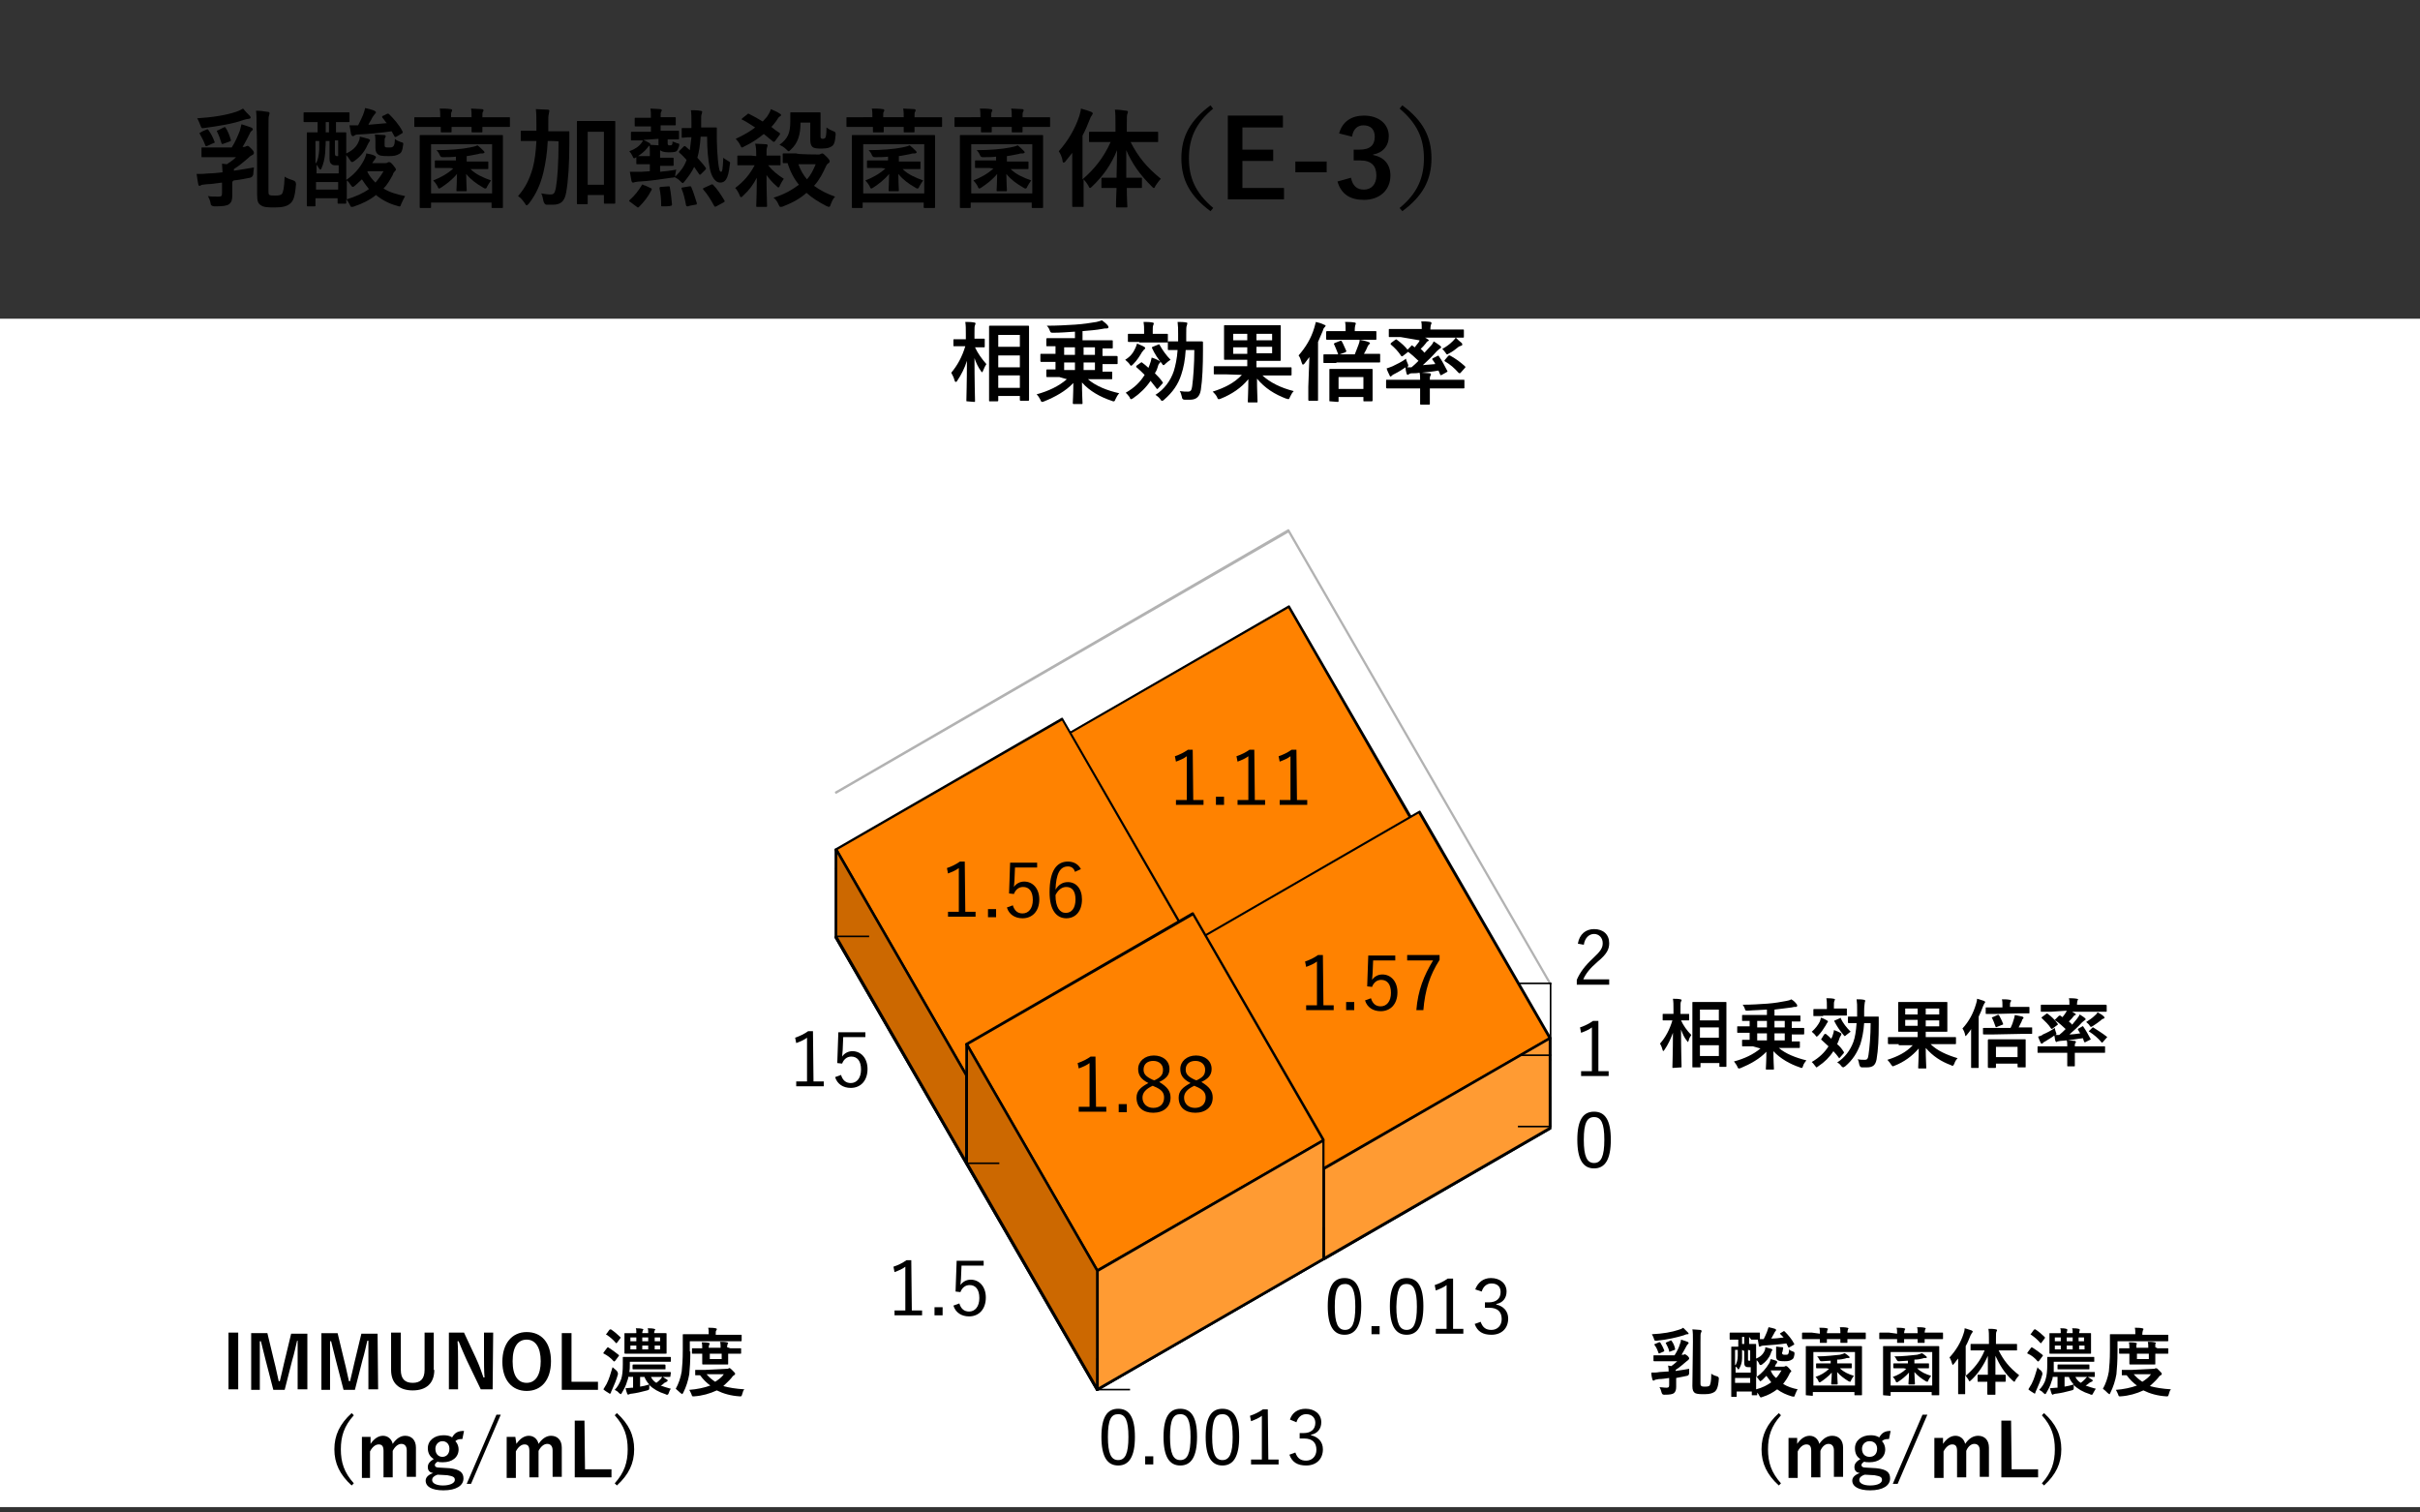 <?xml version="1.0" encoding="UTF-8"?>
<!-- Generator: Adobe Illustrator 28.1.0, SVG Export Plug-In . SVG Version: 6.00 Build 0)  -->
<svg xmlns="http://www.w3.org/2000/svg" xmlns:xlink="http://www.w3.org/1999/xlink" version="1.1" id="レイヤー_1" x="0px" y="0px" viewBox="0 0 448 280" style="enable-background:new 0 0 448 280;" xml:space="preserve">
<rect x="0" y="0" width="448" height="280" fill="#333333" stroke="none"/>
<style type="text/css">
	.st0{fill:#FFFFFF;}
	.st1{fill:#B2B2B2;}
	.st2{fill:#FF8200;}
	.st3{opacity:0.1;enable-background:new    ;}
	.st4{fill:#FF9B33;}
	.st5{opacity:0.2;enable-background:new    ;}
</style>
<g>
	<g id="OL">
		<g>
			<rect y="59" class="st0" width="448" height="220"></rect>
			<path class="st1" d="M287,182.3c-0.1,0-0.2,0-0.2-0.1l-48.3-83.6l-83.6,48.3c-0.1,0.1-0.3,0-0.3-0.1c-0.1-0.1,0-0.3,0.1-0.3     L238.4,98c0.1-0.1,0.3,0,0.3,0.1l48.4,83.8c0.1,0.1,0,0.3-0.1,0.3C287,182.3,287,182.3,287,182.3L287,182.3z"></path>
			<path class="st1" d="M287,196.5c-0.1,0-0.2,0-0.2-0.1l-48.3-83.6L154.9,161c-0.1,0.1-0.3,0-0.3-0.1c-0.1-0.1,0-0.3,0.1-0.3     l83.8-48.4c0.1-0.1,0.3,0,0.3,0.1l48.4,83.8c0.1,0.1,0,0.3-0.1,0.3C287,196.5,287,196.5,287,196.5L287,196.5z"></path>
			<path d="M203.1,257.5c-0.1,0-0.2,0-0.2-0.1l-48.4-83.8c0-0.1,0-0.1,0-0.2c0-0.1,0.1-0.1,0.1-0.1l83.8-48.4c0.1-0.1,0.3,0,0.3,0.1     l48.4,83.8c0.1,0.1,0,0.3-0.1,0.3l-83.8,48.4C203.3,257.4,203.2,257.5,203.1,257.5L203.1,257.5z M155.1,173.5l48.1,83.4     l83.4-48.1l-48.1-83.4L155.1,173.5L155.1,173.5z"></path>
			<g>
				
					<rect x="205.5" y="121.1" transform="matrix(0.866 -0.5 0.5 0.866 -41.87 134.327)" class="st2" width="48.4" height="48.4"></rect>
				<path d="M220.9,178.6C220.9,178.6,220.8,178.6,220.9,178.6c-0.1,0-0.2-0.1-0.2-0.1l-24.2-41.9c0-0.1,0-0.1,0-0.2      c0-0.1,0.1-0.1,0.1-0.1l41.9-24.2c0.1-0.1,0.3,0,0.3,0.1L263,154c0,0.1,0,0.1,0,0.2c0,0.1-0.1,0.1-0.1,0.1L221,178.6      C221,178.6,220.9,178.6,220.9,178.6L220.9,178.6z M197,136.5l23.9,41.5l41.5-23.9l-23.9-41.5L197,136.5z"></path>
			</g>
			<g>
				<path d="M220.9,148.1h1.9v0.9h-5.1v-0.9h2V140c-0.5,0.4-1.2,0.7-2,1l-0.2-1c0.9-0.3,1.7-0.7,2.4-1.2h0.9L220.9,148.1      L220.9,148.1z"></path>
				<path d="M226.6,149h-1.5v-1.5h1.5V149z"></path>
				<path d="M232.3,148.1h1.9v0.9h-5.1v-0.9h2V140c-0.5,0.4-1.2,0.7-2,1l-0.2-1c0.9-0.3,1.7-0.7,2.4-1.2h0.9L232.3,148.1      L232.3,148.1z"></path>
				<path d="M240.1,148.1h1.9v0.9h-5.1v-0.9h2V140c-0.5,0.4-1.2,0.7-2,1l-0.2-1c0.9-0.3,1.7-0.7,2.4-1.2h0.9L240.1,148.1      L240.1,148.1z"></path>
			</g>
			<g>
				<g>
					
						<rect x="229.7" y="159.1" transform="matrix(0.866 -0.5 0.5 0.866 -57.627 151.51)" class="st2" width="48.4" height="48.4"></rect>
					<path d="M245.1,216.6C245.1,216.6,245,216.6,245.1,216.6c-0.1,0-0.2-0.1-0.2-0.1l-24.2-41.9c0-0.1,0-0.1,0-0.2       c0-0.1,0.1-0.1,0.1-0.1l41.9-24.2c0.1-0.1,0.3,0,0.3,0.1l24.2,41.9c0,0.1,0,0.1,0,0.2c0,0.1-0.1,0.1-0.1,0.1l-41.9,24.2       C245.2,216.6,245.1,216.6,245.1,216.6L245.1,216.6z M221.2,174.5l23.9,41.5l41.5-23.9l-24-41.5L221.2,174.5z"></path>
				</g>
				<g>
					<g>
						<polygon class="st2" points="220.9,174.4 245.1,216.3 245.1,233 220.9,191.1       "></polygon>
						<polygon class="st3" points="220.9,174.4 245.1,216.3 245.1,233 220.9,191.1       "></polygon>
					</g>
					<path d="M245.1,233.3c-0.1,0-0.2-0.1-0.2-0.1l-24.2-41.9c0,0,0-0.1,0-0.1v-16.7c0-0.1,0.1-0.2,0.2-0.2s0.2,0,0.3,0.1l24.2,41.9       c0,0,0,0.1,0,0.1V233C245.3,233.1,245.2,233.2,245.1,233.3C245.1,233.3,245.1,233.3,245.1,233.3z M221.1,191.1l23.7,41.1v-15.7       l-23.7-41.1V191.1L221.1,191.1z"></path>
				</g>
				<g>
					<polygon class="st4" points="245.1,216.3 287,192.1 287,208.8 245.1,233      "></polygon>
					<path d="M245.1,233.3c0,0-0.1,0-0.1,0c-0.1,0-0.1-0.1-0.1-0.2v-16.7c0-0.1,0.1-0.2,0.1-0.2l41.9-24.2c0.1,0,0.2,0,0.2,0       s0.1,0.1,0.1,0.2v16.7c0,0.1,0,0.2-0.1,0.2l-41.9,24.2C245.2,233.2,245.1,233.3,245.1,233.3L245.1,233.3z M245.3,216.5v16.1       l41.4-23.9v-16.1L245.3,216.5L245.3,216.5z"></path>
				</g>
				<g>
					<path d="M245,186.1h1.9v0.9h-5.1v-0.9h2v-8.1c-0.5,0.4-1.2,0.7-2,1l-0.2-1c0.9-0.3,1.7-0.7,2.4-1.2h0.9L245,186.1L245,186.1z"></path>
					<path d="M250.7,187h-1.5v-1.5h1.5V187z"></path>
					<path d="M258.3,177.8h-4.1l-0.1,2.4c0,0.4-0.1,0.8-0.1,1.2c0.4-0.6,1.1-1,1.9-1c1.6,0,2.8,1.3,2.8,3.3c0,2.2-1.3,3.5-3.1,3.5       c-1.4,0-2.5-0.7-2.9-2l1.1-0.4c0.3,1,0.9,1.5,1.8,1.5c1.1,0,1.9-0.9,1.9-2.5s-0.7-2.4-1.8-2.4c-0.8,0-1.4,0.5-1.7,1.3l-0.9-0.1       l0.2-5.7h5L258.3,177.8L258.3,177.8z"></path>
					<path d="M266.5,177.7c-1.8,2.8-2.7,5.6-3,9.3h-1.3c0.3-3.7,1.4-6.4,3.1-9.2h-4.8v-1h6V177.7L266.5,177.7z"></path>
				</g>
			</g>
			<g>
				<g>
					
						<rect x="163.6" y="141.9" transform="matrix(0.866 -0.5 0.5 0.866 -57.871 116.148)" class="st2" width="48.4" height="48.4"></rect>
					<path d="M178.9,199.4c-0.1,0-0.2,0-0.2-0.1l-24.2-41.9c0-0.1,0-0.1,0-0.2c0-0.1,0.1-0.1,0.1-0.1l41.9-24.2       c0.1-0.1,0.3,0,0.3,0.1l24.2,41.9c0,0.1,0,0.1,0,0.2c0,0.1-0.1,0.1-0.1,0.1l-41.9,24.2C179.1,199.3,179,199.4,178.9,199.4z        M155.1,157.3l23.9,41.5l41.5-23.9l-23.9-41.5L155.1,157.3z"></path>
				</g>
				<g>
					<g>
						<polygon class="st2" points="178.9,199.1 154.8,157.2 154.8,173.4 178.9,215.3       "></polygon>
						<polygon class="st5" points="178.9,199.1 154.8,157.2 154.8,173.4 178.9,215.3       "></polygon>
					</g>
					<path d="M178.9,215.6c-0.1,0-0.2-0.1-0.2-0.1l-24.2-41.9c0,0,0-0.1,0-0.1v-16.2c0-0.1,0.1-0.2,0.2-0.2s0.2,0,0.3,0.1l24.2,41.9       c0,0,0,0.1,0,0.1v16.2C179.2,215.4,179.1,215.5,178.9,215.6C179,215.6,179,215.6,178.9,215.6z M155,173.3l23.7,41.1v-15.2       L155,158.1V173.3z"></path>
				</g>
				<g>
					<polygon class="st4" points="178.9,199.1 220.9,174.9 220.9,191.1 178.9,215.3      "></polygon>
					<path d="M178.9,215.6c0,0-0.1,0-0.1,0c-0.1,0-0.1-0.1-0.1-0.2v-16.2c0-0.1,0.1-0.2,0.1-0.2l41.9-24.2c0.1,0,0.2,0,0.2,0       s0.1,0.1,0.1,0.2v16.2c0,0.1-0.1,0.2-0.1,0.2l-41.9,24.2C179.1,215.5,179,215.6,178.9,215.6L178.9,215.6z M179.2,199.3v15.6       l41.4-23.9v-15.6L179.2,199.3z"></path>
				</g>
				<g>
					<path d="M178.7,168.8h1.9v0.9h-5.1v-0.9h2v-8.1c-0.5,0.4-1.2,0.7-2,1l-0.2-1c0.9-0.3,1.7-0.7,2.4-1.2h0.9L178.7,168.8       L178.7,168.8z"></path>
					<path d="M184.4,169.8h-1.5v-1.5h1.5V169.8z"></path>
					<path d="M192,160.6h-4.1l-0.1,2.4c0,0.4-0.1,0.8-0.1,1.2c0.4-0.6,1.1-1,1.9-1c1.6,0,2.8,1.3,2.8,3.3c0,2.2-1.3,3.5-3.1,3.5       c-1.4,0-2.5-0.7-2.9-2l1.1-0.4c0.3,1,0.9,1.5,1.8,1.5c1.1,0,1.9-0.9,1.9-2.5s-0.7-2.4-1.8-2.4c-0.8,0-1.4,0.5-1.7,1.3l-0.9-0.1       l0.2-5.7h5L192,160.6L192,160.6z"></path>
					<path d="M199,161.4c-0.2-0.7-0.7-1-1.3-1c-1.5,0-2.2,1.4-2.3,4.3c0.6-1,1.4-1.4,2.3-1.4c1.5,0,2.6,1.2,2.6,3.2       c0,2.2-1.2,3.5-2.9,3.5c-1.8,0-3.1-1.5-3.1-4.8c0-4,1.3-5.7,3.4-5.7c1.2,0,2,0.6,2.4,1.4L199,161.4L199,161.4z M197.3,169       c1.1,0,1.8-0.9,1.8-2.5c0-1.5-0.6-2.3-1.7-2.3c-0.8,0-1.5,0.5-2,1.5C195.4,168,196.2,169,197.3,169L197.3,169z"></path>
				</g>
			</g>
			<g>
				<g>
					
						<rect x="187.8" y="177.9" transform="matrix(0.866 -0.5 0.5 0.866 -72.671 133.084)" class="st2" width="48.4" height="48.4"></rect>
					<path d="M203.1,235.4c-0.1,0-0.2,0-0.2-0.1l-24.2-41.9c-0.1-0.1,0-0.3,0.1-0.3l41.9-24.2c0.1,0,0.1,0,0.2,0       c0.1,0,0.1,0.1,0.1,0.1l24.2,41.9c0,0.1,0,0.1,0,0.2c0,0.1-0.1,0.1-0.1,0.1l-41.9,24.2C203.3,235.4,203.2,235.5,203.1,235.4       L203.1,235.4z M179.3,193.4l23.9,41.5l41.5-23.9l-23.9-41.5L179.3,193.4z"></path>
				</g>
				<g>
					<polygon class="st4" points="203.1,235.2 245.1,211 245.1,233 203.1,257.2      "></polygon>
					<path d="M203.1,257.5c0,0-0.1,0-0.1,0c-0.1,0-0.1-0.1-0.1-0.2v-22c0-0.1,0.1-0.2,0.1-0.2l41.9-24.2c0.1,0,0.2,0,0.2,0       s0.1,0.1,0.1,0.2v22c0,0.1-0.1,0.2-0.1,0.2l-41.9,24.2C203.3,257.4,203.2,257.5,203.1,257.5L203.1,257.5z M203.4,235.4v21.4       l41.4-23.9v-21.4L203.4,235.4z"></path>
				</g>
				<g>
					<g>
						<polygon class="st2" points="178.9,193.3 203.1,235.2 203.1,257.2 178.9,215.3       "></polygon>
						<polygon class="st5" points="178.9,193.3 203.1,235.2 203.1,257.2 178.9,215.3       "></polygon>
					</g>
					<path d="M203.1,257.5c-0.1,0-0.2,0-0.2-0.1l-24.2-41.9c0,0,0-0.1,0-0.1v-22c0-0.1,0.1-0.2,0.2-0.2s0.2,0,0.3,0.1l24.2,41.9       c0,0,0,0.1,0,0.1v22C203.4,257.3,203.3,257.4,203.1,257.5C203.2,257.5,203.2,257.5,203.1,257.5L203.1,257.5z M179.2,215.2       l23.7,41.1v-21l-23.7-41.1V215.2z"></path>
				</g>
				<g>
					<path d="M202.9,204.9h1.9v0.9h-5.1v-0.9h2v-8.1c-0.5,0.4-1.2,0.7-2,1l-0.2-1c0.9-0.3,1.7-0.7,2.4-1.2h0.9L202.9,204.9       L202.9,204.9z"></path>
					<path d="M208.6,205.9h-1.5v-1.5h1.5V205.9z"></path>
					<path d="M216.7,203.2c0,1.7-1.3,2.8-3.2,2.8s-3.1-1-3.1-2.8c0-1.2,0.7-1.9,2.2-2.7c-1.4-0.7-1.9-1.5-1.9-2.6       c0-1.4,1.2-2.5,2.9-2.5s2.9,1,2.9,2.5c0,1.1-0.6,1.8-1.9,2.4C216.1,201.2,216.7,202,216.7,203.2L216.7,203.2z M213.4,201       c-1.3,0.6-1.9,1.3-1.9,2.2c0,1.1,0.8,1.9,2,1.9s2-0.7,2-1.9c0-0.9-0.4-1.5-1.9-2.1L213.4,201L213.4,201z M213.7,200       c1.3-0.6,1.6-1.1,1.6-2c0-0.9-0.7-1.6-1.8-1.6s-1.8,0.6-1.8,1.6c0,0.8,0.4,1.3,1.7,1.9L213.7,200z"></path>
					<path d="M224.5,203.2c0,1.7-1.3,2.8-3.2,2.8s-3.1-1-3.1-2.8c0-1.2,0.7-1.9,2.2-2.7c-1.4-0.7-1.9-1.5-1.9-2.6       c0-1.4,1.2-2.5,2.9-2.5s2.9,1,2.9,2.5c0,1.1-0.6,1.8-1.9,2.4C223.9,201.2,224.5,202,224.5,203.2L224.5,203.2z M221.1,201       c-1.3,0.6-1.9,1.3-1.9,2.2c0,1.1,0.8,1.9,2,1.9s2-0.7,2-1.9c0-0.9-0.4-1.5-1.9-2.1L221.1,201L221.1,201z M221.5,200       c1.3-0.6,1.6-1.1,1.6-2c0-0.9-0.7-1.6-1.8-1.6s-1.8,0.6-1.8,1.6c0,0.8,0.4,1.3,1.7,1.9L221.5,200z"></path>
				</g>
			</g>
			<g>
				<rect x="154.8" y="173.2" width="6.1" height="0.3"></rect>
				<rect x="178.9" y="215.2" width="6.1" height="0.3"></rect>
				<rect x="203.1" y="257.1" width="6.1" height="0.3"></rect>
			</g>
			<rect x="281.3" y="181.9" width="5.9" height="0.3"></rect>
			<rect x="281.3" y="195.2" width="5.9" height="0.3"></rect>
			<rect x="281" y="208.4" width="6.2" height="0.3"></rect>
			<g>
				<rect x="286.8" y="203" width="0.3" height="5.9"></rect>
				<rect x="244.9" y="227.2" width="0.3" height="5.9"></rect>
				<rect x="203" y="251.4" width="0.3" height="5.9"></rect>
			</g>
			<rect x="286.9" y="182" width="0.3" height="26.5"></rect>
			<g>
				<path d="M310.3,255.1c0,0.5,0,1.1,0,1.6c0,0.6-0.1,0.9-0.4,1.2c-0.3,0.2-0.7,0.3-1.8,0.3c-0.3,0-0.4-0.1-0.5-0.4      c-0.1-0.4-0.2-0.7-0.4-1c0.4,0,0.8,0.1,1.3,0.1c0.4,0,0.5-0.1,0.5-0.5v-1.3c-0.7,0.1-1.3,0.2-1.9,0.2c-0.5,0.1-0.7,0.1-0.8,0.2      c-0.1,0-0.1,0.1-0.2,0.1s-0.1-0.1-0.2-0.2c-0.1-0.4-0.2-0.8-0.2-1.3c0.6,0,1,0,1.5-0.1c0.5,0,1-0.1,1.7-0.1c0-0.4,0-0.7-0.1-1.1      l0.6,0.1c0.4-0.3,0.8-0.6,1.1-0.9h-2.5c-1.2,0-1.6,0-1.7,0c-0.1,0-0.2,0-0.2-0.1v-0.9c0-0.1,0-0.1,0.2-0.1c0.1,0,0.5,0,1.7,0h2      c0.5-0.8,0.8-1.4,1-2.1c0.1-0.2,0.2-0.6,0.2-0.8c0.4,0.1,0.9,0.3,1.2,0.4c0.1,0.1,0.2,0.1,0.2,0.2s0,0.1-0.1,0.2      c-0.1,0.1-0.2,0.2-0.3,0.4c-0.2,0.4-0.6,1.1-0.9,1.6h0.1c0.1,0,0.2,0,0.3,0c0,0,0.1-0.1,0.2-0.1c0.1,0,0.2,0.1,0.5,0.3      c0.3,0.3,0.3,0.4,0.3,0.5c0,0.1-0.1,0.2-0.2,0.3c-0.1,0.1-0.3,0.2-0.5,0.4c-0.5,0.4-1,0.9-1.8,1.4c0,0.1,0,0.1,0,0.2      c0.9-0.1,1.8-0.3,2.5-0.4c0,0.3,0,0.5,0,0.8c0,0.3-0.2,0.5-0.4,0.5c-0.6,0.1-1.3,0.3-2,0.4L310.3,255.1L310.3,255.1z       M312.5,246.7c0.1,0.1,0.1,0.2,0.1,0.2c0,0.1-0.1,0.1-0.3,0.1c-0.1,0-0.4,0.1-0.6,0.2c-1.3,0.4-3,0.8-5,1c-0.4,0-0.4,0-0.5-0.3      c-0.1-0.4-0.3-0.7-0.4-0.9c2.1-0.1,3.7-0.4,4.9-0.8c0.4-0.1,0.6-0.2,0.9-0.4C311.9,246.1,312.2,246.4,312.5,246.7L312.5,246.7z       M307.1,248.5c0.1-0.1,0.2,0,0.3,0.1c0.3,0.5,0.5,0.9,0.7,1.4c0,0.1,0,0.1-0.1,0.2l-0.7,0.3c-0.2,0.1-0.2,0.1-0.3-0.1      c-0.2-0.6-0.4-1-0.7-1.4c-0.1-0.1,0-0.2,0.1-0.2L307.1,248.5L307.1,248.5z M309.2,248.2c0.1-0.1,0.2-0.1,0.3,0.1      c0.3,0.4,0.5,0.9,0.6,1.4c0,0.1,0,0.2-0.1,0.2l-0.8,0.3c-0.2,0.1-0.2,0.1-0.2-0.1c-0.1-0.5-0.4-1-0.6-1.4      c-0.1-0.1,0-0.1,0.1-0.2L309.2,248.2L309.2,248.2z M313.4,248.4c0-1.2,0-1.8-0.1-2.3c0.5,0,1,0.1,1.4,0.1c0.2,0,0.3,0.1,0.3,0.2      c0,0.1,0,0.2-0.1,0.3c-0.1,0.2-0.1,0.4-0.1,1.8v7.4c0,0.5,0,0.6,0.2,0.7c0.1,0.1,0.4,0.1,0.7,0.1c0.5,0,0.7-0.1,0.8-0.2      c0.1-0.2,0.3-0.6,0.3-2.2c0.2,0.2,0.7,0.4,1.1,0.5c0.2,0.1,0.3,0.2,0.3,0.4c-0.1,1.6-0.4,2.1-0.7,2.4c-0.4,0.3-0.9,0.5-1.9,0.5      c-0.8,0-1.4,0-1.8-0.2c-0.3-0.2-0.5-0.5-0.5-1.3L313.4,248.4L313.4,248.4z"></path>
				<path d="M323.8,247.5v1.3c0.8,0,1.1,0,1.2,0c0.1,0,0.1,0,0.1,0.1c0,0.1,0,0.7,0,2.5v0.1c0.8-0.3,1.3-0.8,1.6-1.5      c0.1-0.3,0.1-0.4,0.1-0.6c0.4,0.1,0.8,0.2,1.1,0.3c0.2,0.1,0.2,0.1,0.2,0.2c0,0.1,0,0.1-0.1,0.2c-0.1,0.1-0.1,0.2-0.2,0.5      c-0.3,0.8-0.9,1.5-1.6,2c-0.1,0.1-0.2,0.1-0.3,0.1c-0.1,0-0.2-0.1-0.3-0.4c-0.1-0.2-0.3-0.4-0.4-0.5v3.1c1-0.7,1.7-1.5,2.3-2.5      c0.2-0.3,0.2-0.6,0.3-0.8c0.4,0.1,0.7,0.2,1,0.3c0.1,0.1,0.2,0.1,0.2,0.2c0,0.1,0,0.1-0.1,0.3c-0.1,0.1-0.2,0.2-0.3,0.5l0,0.1      h1.6c0.1,0,0.2,0,0.3-0.1c0,0,0.1,0,0.2,0c0.1,0,0.2,0.1,0.5,0.4c0.2,0.3,0.4,0.4,0.4,0.5c0,0.1,0,0.2-0.1,0.2      c-0.1,0.1-0.2,0.2-0.3,0.5c-0.3,0.6-0.7,1.2-1.1,1.7c0.8,0.5,1.7,0.8,2.7,1c-0.2,0.2-0.3,0.6-0.5,1c-0.1,0.4-0.1,0.4-0.6,0.3      c-1-0.3-1.9-0.7-2.7-1.3c-0.8,0.6-1.7,1.1-2.7,1.4c-0.1,0-0.2,0.1-0.3,0.1c-0.1,0-0.2-0.1-0.3-0.3c-0.1-0.2-0.2-0.4-0.4-0.6      c0,0.3,0,0.4,0,0.4c0,0.1,0,0.1-0.1,0.1h-0.8c-0.1,0-0.1,0-0.1-0.1v-0.6h-2.8v0.9c0,0.1,0,0.1-0.1,0.1h-0.8      c-0.1,0-0.1,0-0.1-0.1c0-0.1,0-0.7,0-3.9v-2.3c0-2.2,0-2.8,0-2.9c0-0.1,0-0.1,0.1-0.1c0.1,0,0.4,0,1.2,0v-1.3h0      c-1.1,0-1.5,0-1.5,0c-0.1,0-0.1,0-0.1-0.2v-0.9c0-0.1,0-0.2,0.1-0.2c0.1,0,0.4,0,1.5,0h2.4c1.1,0,1.5,0,1.5,0      c0.1,0,0.1,0,0.1,0.2v0.9c0,0.1,0,0.2-0.1,0.2c-0.1,0-0.5,0-1.5,0L323.8,247.5L323.8,247.5z M322.5,249.9c0,0.6,0,1.1,0,1.5      c0,0.8-0.2,1.4-0.5,1.9c0,0.1-0.1,0.2-0.2,0.2c0,0-0.1,0-0.1-0.1c-0.1-0.2-0.2-0.3-0.4-0.4v1.1h2.8v-1h-0.3      c-0.2,0-0.5,0-0.6-0.1c-0.2-0.1-0.3-0.3-0.3-0.8v-2.1L322.5,249.9L322.5,249.9z M321.3,252.7c0.2-0.4,0.4-0.9,0.4-1.7      c0-0.3,0-0.6,0-1.1h-0.5V252.7L321.3,252.7z M324,256v-0.9h-2.8v0.9H324z M322.9,248.8v-1.3h-0.4v1.3H322.9z M323.6,249.9v1.4      c0,0.2,0,0.4,0,0.5c0,0.1,0.2,0.1,0.3,0.1h0.1v-1.9L323.6,249.9L323.6,249.9z M327.9,255.9c-0.3-0.4-0.6-0.8-0.9-1.2      c-0.2,0.2-0.5,0.5-0.8,0.8c-0.2,0.1-0.2,0.2-0.3,0.2c-0.1,0-0.1-0.1-0.3-0.3c-0.1-0.2-0.3-0.4-0.5-0.6c0,1.2,0,2,0,2.4      C326.3,256.9,327.2,256.4,327.9,255.9L327.9,255.9z M330.1,246.5c0.1-0.1,0.2-0.1,0.3,0c0.6,0.6,1.3,1.4,1.7,2.2      c0.1,0.1,0.1,0.2-0.1,0.3l-0.7,0.4c-0.2,0.1-0.2,0.1-0.3-0.1c-0.1-0.2-0.2-0.4-0.3-0.6c-1.4,0.2-2.7,0.3-4.2,0.4      c-0.3,0-0.4,0.1-0.5,0.1c-0.1,0-0.1,0.1-0.2,0.1c-0.1,0-0.2,0-0.2-0.2c-0.1-0.4-0.1-0.8-0.2-1.2c0.4,0,0.7,0,1.1,0      c0.2-0.4,0.4-0.8,0.6-1.3c0.1-0.3,0.2-0.6,0.3-0.9c0.5,0.1,0.9,0.2,1.2,0.3c0.1,0.1,0.2,0.1,0.2,0.2c0,0.1,0,0.1-0.1,0.2      c-0.1,0.1-0.2,0.3-0.3,0.5c-0.2,0.3-0.3,0.6-0.5,0.9c0.8,0,1.5-0.1,2.3-0.2c-0.2-0.2-0.4-0.4-0.6-0.6c-0.1-0.1-0.1-0.2,0-0.2      L330.1,246.5L330.1,246.5z M327.8,253.7L327.8,253.7c0.2,0.6,0.6,1.1,1,1.4c0.4-0.4,0.7-0.9,1-1.4L327.8,253.7L327.8,253.7z       M329.9,250.4c0,0.1,0,0.2,0.1,0.3c0.1,0.1,0.2,0.1,0.5,0.1s0.4,0,0.5-0.1c0.1-0.1,0.2-0.4,0.2-0.9c0.2,0.2,0.4,0.3,0.7,0.4      c0.3,0.1,0.3,0.1,0.3,0.5c-0.1,0.6-0.2,0.9-0.5,1c-0.3,0.2-0.6,0.3-1.3,0.3c-1,0-1.1-0.1-1.3-0.2c-0.2-0.1-0.3-0.4-0.3-0.8v-0.6      c0-0.4,0-0.7,0-1.1c0.4,0,0.7,0.1,1.1,0.1c0.2,0,0.2,0.1,0.2,0.1c0,0.1,0,0.1,0,0.2c0,0.1-0.1,0.2-0.1,0.5L329.9,250.4      L329.9,250.4z"></path>
				<path d="M336.9,246.9c0-0.4,0-0.8-0.1-1.1c0.5,0,1,0,1.4,0.1c0.1,0,0.2,0.1,0.2,0.1c0,0.1,0,0.1-0.1,0.2c0,0.1-0.1,0.3-0.1,0.6      h2.5c0-0.4,0-0.8-0.1-1.1c0.5,0,1,0,1.4,0.1c0.1,0,0.2,0.1,0.2,0.1s0,0.1-0.1,0.2c0,0.1-0.1,0.3-0.1,0.6h1.6c1.2,0,1.6,0,1.7,0      c0.1,0,0.1,0,0.1,0.2v0.9c0,0.1,0,0.1-0.1,0.1c-0.1,0-0.5,0-1.7,0h-1.6c0,0.3,0,0.5,0,0.6c0,0.1,0,0.1-0.1,0.1h-1.1      c-0.1,0-0.1,0-0.1-0.1c0-0.1,0-0.2,0-0.6h-2.5c0,0.3,0,0.5,0,0.6c0,0.1,0,0.1-0.1,0.1H337c-0.1,0-0.1,0-0.1-0.1      c0-0.1,0-0.2,0-0.6h-1.5c-1.2,0-1.6,0-1.7,0c-0.1,0-0.1,0-0.1-0.1v-0.9c0-0.1,0-0.2,0.1-0.2c0.1,0,0.5,0,1.7,0L336.9,246.9      L336.9,246.9z M334.4,258.3c-0.1,0-0.1,0-0.1-0.1c0-0.1,0-0.7,0-3.8v-2.2c0-2.2,0-2.8,0-2.9c0-0.1,0-0.1,0.1-0.1      c0.1,0,0.5,0,1.8,0h6.5c1.3,0,1.8,0,1.8,0c0.1,0,0.2,0,0.2,0.1c0,0.1,0,0.7,0,2.6v2.5c0,3.1,0,3.7,0,3.8c0,0.1,0,0.1-0.2,0.1      h-1.1c-0.1,0-0.1,0-0.1-0.1v-0.5h-7.7v0.6c0,0.1,0,0.1-0.1,0.1L334.4,258.3L334.4,258.3z M335.7,256.5h7.7v-6.2h-7.7V256.5z       M338.1,253.3c-1.2,0-1.6,0-1.7,0c-0.1,0-0.2,0-0.2-0.1v-0.7c0-0.1,0-0.1,0.2-0.1c0.1,0,0.5,0,1.7,0h0.8v-0.5      c-0.5,0-1.1,0.1-1.6,0.1c-0.3,0-0.3,0-0.5-0.3c-0.1-0.2-0.2-0.4-0.4-0.6c1.6,0,3.2-0.2,4.2-0.3c0.4-0.1,0.7-0.2,0.9-0.3      c0.3,0.2,0.6,0.4,0.8,0.6c0.1,0.1,0.1,0.1,0.1,0.2c0,0.1-0.1,0.1-0.2,0.1c-0.2,0-0.4,0-0.6,0.1c-0.4,0.1-0.9,0.2-1.5,0.2v0.7      h0.9c1.2,0,1.6,0,1.7,0c0.1,0,0.1,0,0.1,0.1v0.7c0,0.1,0,0.1-0.1,0.1c-0.1,0-0.5,0-1.7,0h-0.4c0.7,0.7,1.6,1.1,2.6,1.4      c-0.1,0.2-0.4,0.5-0.5,0.8c-0.1,0.2-0.1,0.3-0.2,0.3c0,0-0.1,0-0.3-0.1c-0.8-0.5-1.5-1-2.1-1.7c0,0.9,0.1,1.8,0.1,2.1      c0,0.1,0,0.2-0.1,0.2h-1c-0.1,0-0.1,0-0.1-0.2c0-0.2,0.1-1.1,0.1-2c-0.6,0.7-1.4,1.3-2,1.7c-0.1,0.1-0.2,0.1-0.3,0.1      c-0.1,0-0.1-0.1-0.2-0.3c-0.1-0.3-0.4-0.6-0.5-0.7c0.9-0.3,1.8-0.8,2.5-1.5L338.1,253.3L338.1,253.3z"></path>
				<path d="M351.2,246.9c0-0.4,0-0.8-0.1-1.1c0.5,0,1,0,1.4,0.1c0.1,0,0.2,0.1,0.2,0.1c0,0.1,0,0.1-0.1,0.2c0,0.1-0.1,0.3-0.1,0.6      h2.5c0-0.4,0-0.8-0.1-1.1c0.5,0,1,0,1.4,0.1c0.1,0,0.2,0.1,0.2,0.1s0,0.1-0.1,0.2c0,0.1-0.1,0.3-0.1,0.6h1.6c1.2,0,1.6,0,1.7,0      c0.1,0,0.1,0,0.1,0.2v0.9c0,0.1,0,0.1-0.1,0.1c-0.1,0-0.5,0-1.7,0h-1.6c0,0.3,0,0.5,0,0.6c0,0.1,0,0.1-0.1,0.1h-1.1      c-0.1,0-0.1,0-0.1-0.1c0-0.1,0-0.2,0-0.6h-2.5c0,0.3,0,0.5,0,0.6c0,0.1,0,0.1-0.1,0.1h-1.1c-0.1,0-0.1,0-0.1-0.1      c0-0.1,0-0.2,0-0.6h-1.5c-1.2,0-1.6,0-1.7,0c-0.1,0-0.1,0-0.1-0.1v-0.9c0-0.1,0-0.2,0.1-0.2c0.1,0,0.5,0,1.7,0L351.2,246.9      L351.2,246.9z M348.7,258.3c-0.1,0-0.1,0-0.1-0.1c0-0.1,0-0.7,0-3.8v-2.2c0-2.2,0-2.8,0-2.9c0-0.1,0-0.1,0.1-0.1      c0.1,0,0.5,0,1.8,0h6.5c1.3,0,1.8,0,1.8,0c0.1,0,0.2,0,0.2,0.1c0,0.1,0,0.7,0,2.6v2.5c0,3.1,0,3.7,0,3.8c0,0.1,0,0.1-0.2,0.1      h-1.1c-0.1,0-0.1,0-0.1-0.1v-0.5H350v0.6c0,0.1,0,0.1-0.1,0.1L348.7,258.3L348.7,258.3z M350,256.5h7.7v-6.2H350V256.5z       M352.4,253.3c-1.2,0-1.6,0-1.7,0c-0.1,0-0.2,0-0.2-0.1v-0.7c0-0.1,0-0.1,0.2-0.1c0.1,0,0.5,0,1.7,0h0.8v-0.5      c-0.5,0-1.1,0.1-1.6,0.1c-0.3,0-0.3,0-0.5-0.3c-0.1-0.2-0.2-0.4-0.4-0.6c1.6,0,3.2-0.2,4.2-0.3c0.4-0.1,0.7-0.2,0.9-0.3      c0.3,0.2,0.6,0.4,0.8,0.6c0.1,0.1,0.1,0.1,0.1,0.2c0,0.1-0.1,0.1-0.2,0.1c-0.2,0-0.4,0-0.6,0.1c-0.4,0.1-0.9,0.2-1.5,0.2v0.7      h0.9c1.2,0,1.6,0,1.7,0c0.1,0,0.1,0,0.1,0.1v0.7c0,0.1,0,0.1-0.1,0.1c-0.1,0-0.5,0-1.7,0h-0.4c0.7,0.7,1.6,1.1,2.6,1.4      c-0.1,0.2-0.4,0.5-0.5,0.8c-0.1,0.2-0.1,0.3-0.2,0.3c0,0-0.1,0-0.3-0.1c-0.8-0.5-1.5-1-2.1-1.7c0,0.9,0.1,1.8,0.1,2.1      c0,0.1,0,0.2-0.1,0.2h-1c-0.1,0-0.1,0-0.1-0.2c0-0.2,0.1-1.1,0.1-2c-0.6,0.7-1.4,1.3-2,1.7c-0.1,0.1-0.2,0.1-0.3,0.1      c-0.1,0-0.1-0.1-0.2-0.3c-0.1-0.3-0.4-0.6-0.5-0.7c0.9-0.3,1.8-0.8,2.5-1.5L352.4,253.3L352.4,253.3z"></path>
				<path d="M366.8,250c-1.3,0-1.8,0-1.9,0c-0.1,0-0.1,0-0.1-0.1v-1c0-0.1,0-0.1,0.1-0.1c0.1,0,0.5,0,1.9,0h1.4v-0.9      c0-0.9,0-1.3-0.1-1.9c0.5,0,1,0,1.4,0.1c0.1,0,0.2,0.1,0.2,0.1c0,0.1,0,0.2-0.1,0.3c-0.1,0.2-0.1,0.4-0.1,1.4v0.9h1.9      c1.3,0,1.8,0,1.9,0c0.1,0,0.1,0,0.1,0.1v1c0,0.1,0,0.1-0.1,0.1c-0.1,0-0.6,0-1.9,0H370c0.9,1.8,1.9,3.1,3.8,4.6      c-0.3,0.3-0.5,0.6-0.7,0.9c-0.1,0.2-0.1,0.3-0.2,0.3s-0.1-0.1-0.3-0.2c-1.6-1.5-2.4-2.9-3.2-4.6c0,1.2,0,2.4,0,3.5h0.3      c1.1,0,1.4,0,1.5,0c0.1,0,0.1,0,0.1,0.1v1c0,0.1,0,0.2-0.1,0.2c-0.1,0-0.4,0-1.5,0h-0.3c0,1.3,0,2.2,0,2.3s0,0.1-0.1,0.1h-1.2      c-0.1,0-0.2,0-0.2-0.1s0-1,0-2.3h-0.2c-1.1,0-1.4,0-1.5,0c-0.1,0-0.1,0-0.1-0.2v-1c0-0.1,0-0.1,0.1-0.1c0.1,0,0.4,0,1.5,0h0.3      c0-1.1,0-2.3,0-3.5c-0.8,1.8-1.8,3.3-3.1,4.5c-0.1,0.1-0.2,0.2-0.3,0.2s-0.1-0.1-0.2-0.3c-0.2-0.3-0.4-0.6-0.6-0.8v1.3      c0,1.3,0,2,0,2.1c0,0.1,0,0.1-0.1,0.1h-1.1c-0.1,0-0.1,0-0.1-0.1c0-0.1,0-0.7,0-2.1V253c0-0.4,0-1,0-1.5c-0.3,0.3-0.5,0.7-0.8,1      c-0.1,0.1-0.2,0.2-0.2,0.2s-0.1-0.1-0.1-0.2c-0.1-0.4-0.3-0.9-0.5-1.2c1.2-1.3,2.1-2.8,2.6-4.4c0.1-0.3,0.2-0.6,0.2-1      c0.5,0.1,0.9,0.3,1.3,0.4c0.1,0.1,0.2,0.1,0.2,0.2s0,0.1-0.1,0.2c-0.1,0.1-0.1,0.2-0.3,0.5c-0.3,0.7-0.5,1.3-0.9,2v5.5      c1.5-1.3,2.7-2.7,3.5-4.7L366.8,250L366.8,250z"></path>
				<path d="M376,249.5c0.1-0.1,0.1-0.1,0.3,0c0.6,0.4,1.2,0.8,1.8,1.3c0,0.1,0.1,0.1,0.1,0.1s0,0.1-0.1,0.2l-0.6,0.8      c-0.1,0.1-0.1,0.2-0.3,0.1c-0.5-0.6-1.1-1.1-1.8-1.4c-0.1,0-0.1-0.1-0.1-0.1s0-0.1,0.1-0.2L376,249.5L376,249.5z M377.8,253.7      c0.2,0.2,0.3,0.4,0.3,0.7c-0.3,1.1-0.7,2-1.1,2.9c-0.1,0.2-0.2,0.4-0.2,0.5s-0.1,0.2-0.1,0.2c0,0-0.1,0-0.2-0.1      c-0.3-0.2-0.7-0.4-1-0.7c0.2-0.3,0.4-0.7,0.6-1c0.5-1,0.7-1.8,1.1-3.1C377.3,253.3,377.5,253.5,377.8,253.7L377.8,253.7z       M376.5,246.2c0.1-0.1,0.1-0.1,0.3-0.1c0.6,0.4,1.2,0.9,1.7,1.4c0,0.1,0.1,0.1,0.1,0.1s0,0.1-0.1,0.2l-0.6,0.8      c-0.1,0.1-0.1,0.1-0.2,0c-0.5-0.6-1.1-1.1-1.7-1.5c0,0-0.1-0.1-0.1-0.1c0,0,0-0.1,0.1-0.1L376.5,246.2L376.5,246.2z       M387.8,254.8c0,0.1,0,0.1-0.1,0.1c-0.1,0-0.4,0-1.2,0c0.3,0.2,0.6,0.4,0.8,0.5c0.1,0.1,0.1,0.1,0.1,0.2c0,0.1,0,0.1-0.2,0.2      c-0.1,0-0.2,0.1-0.4,0.2c-0.2,0.2-0.5,0.4-0.7,0.5c0.5,0.2,1.2,0.4,1.9,0.6c-0.2,0.2-0.3,0.5-0.5,0.8c-0.1,0.2-0.1,0.3-0.3,0.3      c-0.1,0-0.2,0-0.3-0.1c-1.3-0.4-2.3-1-3-1.7c0,0.1,0,0.3,0,0.5c0,0.3,0,0.4-0.4,0.5c-1.1,0.3-2,0.5-2.8,0.6      c-0.3,0-0.4,0.1-0.5,0.1c-0.1,0-0.1,0.1-0.2,0.1s-0.1-0.1-0.2-0.2c-0.1-0.3-0.2-0.6-0.3-1c0.4,0,0.8-0.1,1.2-0.1      c0,0,0.1,0,0.2,0v-2H380c0,0.3-0.1,0.6-0.2,0.8c-0.2,0.8-0.6,1.5-1,2.2c-0.1,0.2-0.2,0.2-0.2,0.2s-0.1-0.1-0.3-0.2      c-0.2-0.3-0.6-0.5-0.8-0.6c0.5-0.5,1-1.2,1.2-2c0.2-0.6,0.3-1.5,0.3-2.7c0-0.8,0-1.2,0-1.3c0-0.1,0-0.1,0.1-0.1      c0.1,0,0.6,0,1.9,0h4.7c1.3,0,1.8,0,1.9,0c0.1,0,0.1,0,0.1,0.1v0.7c0,0.1,0,0.1-0.1,0.1c-0.1,0-0.5,0-1.9,0h-5.5v0.5      c0,0.5,0,0.9,0,1.4h5.7c1.3,0,1.8,0,1.8,0c0.1,0,0.1,0,0.1,0.1L387.8,254.8L387.8,254.8z M381.5,246.8c0-0.4,0-0.7-0.1-0.9      c0.4,0,0.8,0,1.1,0.1c0.1,0,0.2,0.1,0.2,0.1c0,0.1,0,0.1,0,0.2c0,0.1-0.1,0.2-0.1,0.5h1.1c0-0.4,0-0.7-0.1-0.9      c0.4,0,0.8,0,1.2,0.1c0.1,0,0.2,0.1,0.2,0.1c0,0.1,0,0.1,0,0.2c0,0.1-0.1,0.2-0.1,0.5h0.2c1.3,0,1.8,0,1.9,0      c0.1,0,0.1,0,0.1,0.1c0,0.1,0,0.4,0,1.1v1.4c0,0.7,0,1,0,1.1c0,0.1,0,0.1-0.1,0.1c-0.1,0-0.5,0-1.8,0h-3.9c-1.3,0-1.7,0-1.8,0      c-0.1,0-0.1,0-0.1-0.1c0-0.1,0-0.4,0-1.1V248c0-0.7,0-1,0-1.1c0-0.1,0-0.1,0.1-0.1c0.1,0,0.5,0,1.8,0H381.5L381.5,246.8z       M381.5,248.3v-0.7h-1.1v0.7H381.5z M381.5,249.8v-0.7h-1.1v0.7H381.5z M382.6,253.5c-1.1,0-1.5,0-1.6,0c-0.1,0-0.1,0-0.1-0.1      v-0.6c0-0.1,0-0.2,0.1-0.2c0.1,0,0.5,0,1.6,0h2.5c1.2,0,1.5,0,1.6,0c0.1,0,0.1,0,0.1,0.2v0.6c0,0.1,0,0.1-0.1,0.1      c-0.1,0-0.5,0-1.6,0H382.6z M382.2,256.7c0.6-0.1,1.1-0.2,1.7-0.4c-0.4-0.4-0.7-0.9-0.9-1.4h-0.8V256.7z M383.7,248.3v-0.7h-1.1      v0.7H383.7z M383.7,249.1h-1.1v0.7h1.1V249.1z M384.2,254.9c0.2,0.4,0.5,0.8,1,1.1c0.3-0.2,0.5-0.4,0.8-0.7      c0.1-0.1,0.2-0.3,0.4-0.4H384.2L384.2,254.9z M384.8,247.6v0.7h1v-0.7H384.8z M385.9,249.1h-1v0.7h1V249.1z"></path>
				<path d="M392,250.2c0,1.9-0.1,3.1-0.2,4.2c-0.2,1.2-0.6,2.4-1.1,3.4c-0.1,0.2-0.1,0.3-0.2,0.3s-0.1-0.1-0.3-0.2      c-0.3-0.3-0.6-0.6-0.9-0.8c0.5-0.9,0.9-2,1.1-3.2c0.1-1,0.2-2.1,0.2-4s0-2.7,0-2.8c0-0.1,0-0.1,0.1-0.1c0.1,0,0.5,0,1.8,0h2.8      v-0.1c0-0.4,0-0.8-0.1-1.1c0.5,0,1,0,1.4,0.1c0.1,0,0.2,0.1,0.2,0.1c0,0.1,0,0.2-0.1,0.3c0,0.1-0.1,0.3-0.1,0.6v0.2h2.9      c1.3,0,1.7,0,1.8,0c0.1,0,0.1,0,0.1,0.1v0.9c0,0.1,0,0.2-0.1,0.2c-0.1,0-0.5,0-1.8,0H392L392,250.2L392,250.2z M398.7,253.4      c0.2,0,0.2,0,0.3-0.1c0.1,0,0.1,0,0.2,0c0.1,0,0.2,0.1,0.5,0.4c0.3,0.3,0.5,0.5,0.5,0.6c0,0.1,0,0.2-0.2,0.3      c-0.2,0.1-0.3,0.2-0.5,0.5c-0.5,0.6-1,1-1.5,1.5c1.1,0.3,2.3,0.5,3.9,0.6c-0.2,0.2-0.3,0.5-0.4,0.9c-0.1,0.3-0.1,0.4-0.3,0.4      c-0.1,0-0.1,0-0.2,0c-1.6-0.1-3-0.5-4.2-1.1c-1.3,0.6-2.7,1-4.2,1.1c-0.1,0-0.2,0-0.2,0c-0.2,0-0.2-0.1-0.3-0.4      c-0.1-0.3-0.3-0.6-0.4-0.8c1.4-0.1,2.8-0.4,3.9-0.8c-0.7-0.5-1.3-1.1-1.9-1.9c-0.5,0-0.8,0-0.8,0c-0.1,0-0.1,0-0.1-0.1v-0.8      c0-0.1,0-0.1,0.1-0.1c0.1,0,0.5,0,1.8,0L398.7,253.4L398.7,253.4z M399.4,249.6c1.3,0,1.8,0,1.9,0c0.1,0,0.1,0,0.1,0.1v0.8      c0,0.1,0,0.1-0.1,0.1c-0.1,0-0.6,0-1.9,0H399v0.5c0,0.8,0,1.3,0,1.4c0,0.1,0,0.1-0.1,0.1c-0.1,0-0.4,0-1.4,0h-1.7      c-1,0-1.3,0-1.4,0c-0.1,0-0.2,0-0.2-0.1c0-0.1,0-0.5,0-1.4v-0.5h-0.2c-1,0-1.5,0-1.6,0c-0.1,0-0.1,0-0.1-0.1v-0.8      c0-0.1,0-0.1,0.1-0.1c0.1,0,0.6,0,1.6,0h0.2c0-0.4,0-0.8-0.1-1.1c0.4,0,0.9,0,1.3,0.1c0.1,0,0.2,0.1,0.2,0.1      c0,0.1,0,0.1-0.1,0.2c0,0.1,0,0.3,0,0.6h2.2c0-0.4,0-0.8-0.1-1.1c0.4,0,0.9,0,1.3,0.1c0.1,0,0.2,0.1,0.2,0.1      c0,0.1,0,0.1-0.1,0.2c0,0.1,0,0.3,0,0.6L399.4,249.6L399.4,249.6z M395,254.4c0.5,0.6,1,1,1.6,1.4c0.6-0.4,1.2-0.8,1.6-1.4H395z       M397.8,250.6h-2.2v1h2.2V250.6z"></path>
				<path d="M329.7,262c-1.8,2-2.4,3.9-2.4,6.3s0.6,4.3,2.4,6.3l-0.4,0.4c-2.2-2-3.2-4.1-3.2-6.7s1-4.7,3.2-6.7L329.7,262L329.7,262      z"></path>
				<path d="M332.7,267.3c0.6-0.9,1.4-1.5,2.3-1.5s1.6,0.6,1.8,1.5c0.6-0.9,1.4-1.5,2.4-1.5c1.2,0,2,0.8,2,2.2v5.4h-1.7v-4.9      c0-0.8-0.4-1.2-1-1.2c-0.6,0-1.2,0.5-1.5,1.3v4.9h-1.7v-4.9c0-0.9-0.3-1.2-0.9-1.2s-1.2,0.5-1.6,1.3v4.9h-1.7v-7.4h1.6      L332.7,267.3L332.7,267.3z"></path>
				<path d="M349.7,266.4c-0.7,0-1,0.1-1.3,0.4c0.4,0.4,0.6,1,0.6,1.5c0,1.5-1.2,2.4-2.9,2.4c-0.3,0-0.7,0-1-0.1      c-0.3,0.2-0.5,0.4-0.5,0.6c0,0.3,0.2,0.5,1,0.5l1.7,0.1c2,0.2,2.6,0.8,2.6,1.9c0,1.3-1.3,2.2-3.7,2.2c-2.1,0-3.3-0.7-3.3-1.8      c0-0.6,0.5-1.1,1.4-1.4c-0.7-0.1-1-0.5-1-1.1c0-0.6,0.3-1,1.1-1.5c-0.7-0.4-1-1.1-1-2c0-1.4,1.2-2.4,2.9-2.4      c0.6,0,1.1,0.1,1.6,0.4c0.5-0.9,1.1-1.2,2.1-1.2L349.7,266.4L349.7,266.4z M345.2,273c-0.6,0.2-1,0.5-1,1c0,0.6,0.8,1,2,1      c1.5,0,2.2-0.5,2.2-1s-0.2-0.7-1.4-0.9L345.2,273L345.2,273z M344.7,268.2c0,1,0.6,1.5,1.4,1.5s1.4-0.5,1.4-1.5      c0-0.9-0.6-1.4-1.4-1.4S344.7,267.4,344.7,268.2z"></path>
				<path d="M351.3,274.7h-0.9l5.5-12.8h0.9L351.3,274.7z"></path>
				<path d="M359.7,267.3c0.6-0.9,1.4-1.5,2.3-1.5s1.6,0.6,1.8,1.5c0.6-0.9,1.4-1.5,2.4-1.5c1.2,0,2,0.8,2,2.2v5.4h-1.7v-4.9      c0-0.8-0.4-1.2-1-1.2c-0.6,0-1.2,0.5-1.5,1.3v4.9h-1.7v-4.9c0-0.9-0.3-1.2-0.9-1.2s-1.2,0.5-1.6,1.3v4.9h-1.7v-7.4h1.6      L359.7,267.3L359.7,267.3z"></path>
				<path d="M372.4,272h4.9v1.5h-6.8V263h1.8L372.4,272L372.4,272z"></path>
				<path d="M378.4,261.6c2.2,2,3.2,4.1,3.2,6.7s-1,4.7-3.2,6.7l-0.4-0.4c1.8-2,2.4-3.9,2.4-6.3s-0.6-4.3-2.4-6.3L378.4,261.6      L378.4,261.6z"></path>
			</g>
			<g>
				<path d="M168.8,242.6h1.9v0.9h-5.1v-0.9h2v-8.1c-0.5,0.4-1.2,0.7-2,1l-0.2-1c0.9-0.3,1.7-0.7,2.4-1.2h0.9L168.8,242.6      L168.8,242.6z"></path>
				<path d="M174.5,243.5H173V242h1.5V243.5z"></path>
				<path d="M182.1,234.3H178l-0.1,2.4c0,0.4-0.1,0.8-0.1,1.2c0.4-0.6,1.1-1,1.9-1c1.6,0,2.8,1.3,2.8,3.3c0,2.2-1.3,3.5-3.1,3.5      c-1.4,0-2.5-0.7-2.9-2l1.1-0.4c0.3,1,0.9,1.5,1.8,1.5c1.1,0,1.9-0.9,1.9-2.5s-0.7-2.4-1.8-2.4c-0.8,0-1.4,0.5-1.7,1.3l-0.9-0.1      l0.2-5.7h5L182.1,234.3L182.1,234.3z"></path>
			</g>
			<g>
				<path d="M150.6,200.2h1.9v0.9h-5.1v-0.9h2v-8.1c-0.5,0.4-1.2,0.7-2,1l-0.2-1c0.9-0.3,1.7-0.7,2.4-1.2h0.9L150.6,200.2      L150.6,200.2z"></path>
				<path d="M160.2,192h-4.1l-0.1,2.4c0,0.4-0.1,0.8-0.1,1.2c0.4-0.6,1.1-1,1.9-1c1.6,0,2.8,1.3,2.8,3.3c0,2.2-1.3,3.5-3.1,3.5      c-1.4,0-2.5-0.7-2.9-2l1.1-0.4c0.3,1,0.9,1.5,1.8,1.5c1.1,0,1.9-0.9,1.9-2.5s-0.7-2.4-1.8-2.4c-0.8,0-1.4,0.5-1.7,1.3l-0.9-0.1      l0.2-5.7h5L160.2,192L160.2,192z"></path>
			</g>
			<path d="M298.2,211c0,3.7-1.1,5.3-3.1,5.3s-3.1-1.6-3.1-5.3s1.1-5.2,3.1-5.2S298.2,207.3,298.2,211z M293.2,211     c0,3.1,0.6,4.3,1.9,4.3s1.9-1.2,1.9-4.3s-0.6-4.2-1.9-4.2S293.2,207.9,293.2,211L293.2,211z"></path>
			<path d="M295.9,198.3h1.9v0.9h-5.1v-0.9h2v-8.1c-0.5,0.4-1.2,0.7-2,1l-0.2-1c0.9-0.3,1.7-0.7,2.4-1.2h1L295.9,198.3L295.9,198.3z     "></path>
			<path d="M292.1,174.7c0.3-1.8,1.5-2.7,3-2.7c1.7,0,2.8,1,2.8,2.6c0,1.1-0.4,2-2.1,3.4c-1.5,1.3-2.2,2.2-2.7,3.3h4.8v1h-6v-0.9     c0.6-1.4,1.5-2.6,3-4c1.4-1.3,1.8-1.9,1.8-2.8c0-1-0.7-1.7-1.6-1.7s-1.7,0.7-1.9,2L292.1,174.7L292.1,174.7z"></path>
			<g>
				<path d="M210.1,266c0,3.7-1.1,5.3-3.1,5.3s-3.1-1.6-3.1-5.3s1.1-5.2,3.1-5.2S210.1,262.3,210.1,266z M205.1,266      c0,3.1,0.6,4.3,1.9,4.3s1.9-1.2,1.9-4.3s-0.6-4.2-1.9-4.2S205.1,262.8,205.1,266z"></path>
				<path d="M213.5,271.1H212v-1.5h1.5V271.1z"></path>
				<path d="M221.6,266c0,3.7-1.1,5.3-3.1,5.3s-3.1-1.6-3.1-5.3s1.1-5.2,3.1-5.2S221.6,262.3,221.6,266z M216.6,266      c0,3.1,0.6,4.3,1.9,4.3s1.9-1.2,1.9-4.3s-0.6-4.2-1.9-4.2S216.6,262.8,216.6,266z"></path>
				<path d="M229.4,266c0,3.7-1.1,5.3-3.1,5.3s-3.1-1.6-3.1-5.3s1.1-5.2,3.1-5.2S229.4,262.3,229.4,266z M224.4,266      c0,3.1,0.6,4.3,1.9,4.3s1.9-1.2,1.9-4.3s-0.6-4.2-1.9-4.2S224.4,262.8,224.4,266z"></path>
				<path d="M234.8,270.2h1.9v0.9h-5.1v-0.9h2v-8.1c-0.5,0.4-1.2,0.7-2,1l-0.2-1c0.9-0.3,1.7-0.7,2.4-1.2h0.9L234.8,270.2      L234.8,270.2z"></path>
				<path d="M238.8,262.8c0.4-1.3,1.5-2,2.9-2c1.7,0,2.9,1,2.9,2.5c0,1.2-0.7,2.1-1.9,2.3v0.1c1.3,0.3,2.2,1.2,2.2,2.6      c0,1.8-1.2,3-3.1,3c-1.6,0-2.6-0.6-3.1-2l1.1-0.4c0.4,1.1,1,1.5,2,1.5c1.1,0,1.9-0.8,1.9-2c0-1.3-0.7-2.1-2.3-2.1h-0.8v-1h0.7      c1.4,0,2.2-0.7,2.2-1.9c0-1-0.7-1.6-1.7-1.6c-0.8,0-1.5,0.5-1.8,1.5L238.8,262.8L238.8,262.8z"></path>
			</g>
			<g>
				<path d="M252,241.8c0,3.7-1.1,5.3-3.1,5.3s-3.1-1.6-3.1-5.3s1.1-5.2,3.1-5.2S252,238.1,252,241.8z M247.1,241.9      c0,3.1,0.6,4.3,1.9,4.3s1.9-1.2,1.9-4.3s-0.6-4.2-1.9-4.2S247.1,238.7,247.1,241.9z"></path>
				<path d="M255.4,247h-1.5v-1.5h1.5V247z"></path>
				<path d="M263.5,241.8c0,3.7-1.1,5.3-3.1,5.3s-3.1-1.6-3.1-5.3s1.1-5.2,3.1-5.2S263.5,238.1,263.5,241.8z M258.5,241.9      c0,3.1,0.6,4.3,1.9,4.3s1.9-1.2,1.9-4.3s-0.6-4.2-1.9-4.2S258.6,238.7,258.5,241.9L258.5,241.9z"></path>
				<path d="M269,246h1.9v0.9h-5.1V246h2v-8.1c-0.5,0.4-1.2,0.7-2,1l-0.2-1c0.9-0.3,1.7-0.7,2.4-1.2h1L269,246L269,246z"></path>
				<path d="M273.1,238.7c0.5-1.3,1.5-2.1,2.9-2.1c1.7,0,2.9,1,2.9,2.5c0,1.2-0.7,2.1-1.9,2.3v0.1c1.3,0.3,2.2,1.2,2.2,2.6      c0,1.8-1.2,3-3.1,3c-1.6,0-2.6-0.6-3.1-2l1.1-0.4c0.4,1.1,1,1.5,2,1.5c1.1,0,1.9-0.8,1.9-2c0-1.3-0.7-2.1-2.3-2.1h-0.8v-1h0.7      c1.4,0,2.2-0.7,2.2-1.9c0-1.1-0.7-1.6-1.7-1.6c-0.8,0-1.5,0.5-1.8,1.5L273.1,238.7L273.1,238.7z"></path>
			</g>
			<g>
				<path d="M309.7,197.7c-0.1,0-0.1,0-0.1-0.1c0-0.2,0.1-3,0.1-6.4c-0.4,1.1-0.9,2.2-1.6,3.2c-0.1,0.1-0.2,0.2-0.2,0.2      s-0.1-0.1-0.1-0.2c-0.1-0.4-0.3-0.9-0.5-1.2c1-1.1,1.8-2.6,2.3-4.3h-0.3c-1,0-1.4,0-1.4,0c-0.1,0-0.1,0-0.1-0.1v-1      c0-0.1,0-0.1,0.1-0.1c0.1,0,0.4,0,1.4,0h0.5v-0.9c0-0.9,0-1.3-0.1-1.9c0.5,0,1,0,1.4,0.1c0.1,0,0.2,0.1,0.2,0.1      c0,0.1,0,0.2-0.1,0.3c-0.1,0.2-0.1,0.4-0.1,1.4v0.9c1,0,1.4,0,1.5,0c0.1,0,0.1,0,0.1,0.1v1c0,0.1,0,0.1-0.1,0.1      c-0.1,0-0.4,0-1.4,0c0.4,0.9,1.1,1.9,1.9,2.7c-0.2,0.3-0.4,0.6-0.5,1.1c-0.1,0.1-0.1,0.2-0.1,0.2c-0.1,0-0.1-0.1-0.2-0.2      c-0.5-0.6-0.8-1.3-1.1-2.1c0,3.7,0.1,6.7,0.1,6.9c0,0.1,0,0.1-0.1,0.1L309.7,197.7L309.7,197.7z M313.4,197.6      c-0.1,0-0.1,0-0.1-0.1c0-0.1,0-1,0-5.3v-2.8c0-2.8,0-3.7,0-3.8c0-0.1,0-0.1,0.1-0.1c0.1,0,0.5,0,1.7,0h2.7c1.2,0,1.6,0,1.7,0      c0.1,0,0.1,0,0.1,0.1c0,0.1,0,1,0,3.3v3.2c0,4.3,0,5.2,0,5.3c0,0.1,0,0.1-0.1,0.1h-1.1c-0.1,0-0.1,0-0.1-0.1v-0.6h-3.5v0.7      c0,0.1,0,0.1-0.2,0.1L313.4,197.6L313.4,197.6z M314.7,188.9h3.5v-2h-3.5V188.9z M318.2,192.1v-1.9h-3.5v1.9H318.2z       M318.2,195.5v-2h-3.5v2H318.2z"></path>
				<path d="M324.5,193.7c-1.3,0-1.8,0-1.9,0c-0.1,0-0.1,0-0.1-0.2v-0.9c0-0.1,0-0.1,0.1-0.1c0.1,0,0.4,0,1.3,0v-1.3h-0.5      c-1.2,0-1.6,0-1.7,0c-0.1,0-0.1,0-0.1-0.2v-0.9c0-0.1,0-0.1,0.1-0.1c0.1,0,0.5,0,1.7,0h0.5V189c-0.9,0-1.3,0-1.3,0      c-0.1,0-0.1,0-0.1-0.1v-0.9c0-0.1,0-0.1,0.1-0.1c0.1,0,0.5,0,1.9,0h2.6v-1c-1.2,0.1-2.4,0.1-3.5,0.2c-0.5,0-0.5,0-0.6-0.4      c-0.1-0.2-0.2-0.5-0.4-0.7c1.7,0,3.1-0.1,4.6-0.2c1.3-0.1,2.5-0.3,3.5-0.5c0.4-0.1,0.6-0.1,0.9-0.3c0.4,0.2,0.8,0.6,1,0.9      c0.1,0.1,0.1,0.1,0.1,0.3c0,0.1-0.1,0.2-0.2,0.2c-0.3,0-0.5,0-0.8,0.1c-1,0.1-2.1,0.3-3.2,0.4v1.1h2.8c1.3,0,1.8,0,1.9,0      c0.1,0,0.1,0,0.1,0.1v0.9c0,0.1,0,0.1-0.1,0.1c-0.1,0-0.5,0-1.5,0v1.2h0.5c1.2,0,1.6,0,1.7,0c0.1,0,0.1,0,0.1,0.1v0.9      c0,0.1,0,0.2-0.1,0.2c-0.1,0-0.5,0-1.7,0h-0.5v1.3c1,0,1.4,0,1.4,0c0.1,0,0.1,0,0.1,0.1v0.9c0,0.1,0,0.2-0.1,0.2      c-0.1,0-0.5,0-1.9,0h-1.9c1.3,1.1,3.1,1.8,5.1,2.3c-0.2,0.3-0.5,0.6-0.6,1c-0.1,0.3-0.1,0.4-0.3,0.4c-0.1,0-0.1,0-0.3-0.1      c-1.8-0.6-3.6-1.6-4.9-3c0,1.7,0.1,3.1,0.1,3.3c0,0.1,0,0.1-0.2,0.1h-1.2c-0.1,0-0.1,0-0.1-0.1c0-0.2,0.1-1.5,0.1-3.2      c-1.2,1.3-3,2.3-4.7,3c-0.2,0.1-0.3,0.1-0.4,0.1c-0.1,0-0.2-0.1-0.3-0.4c-0.2-0.4-0.4-0.6-0.6-0.9c1.9-0.5,3.6-1.3,4.9-2.4      L324.5,193.7L324.5,193.7z M327.1,190.2V189h-1.8v1.2H327.1z M327.1,192.6v-1.3h-1.8v1.3H327.1z M330.4,190.2V189h-1.9v1.2      H330.4z M330.4,192.6v-1.3h-1.9v1.3H330.4z"></path>
				<path d="M337.7,191.5c0.1-0.1,0.2-0.1,0.3-0.1c0.4,0.3,0.7,0.6,1,0.9l0.2-0.4c0.1-0.4,0.3-0.8,0.3-1.2c0.4,0.1,1,0.4,1.2,0.5      c0.1,0.1,0.2,0.1,0.2,0.2s-0.1,0.2-0.1,0.3c-0.1,0.1-0.2,0.3-0.3,0.6c-0.1,0.4-0.3,0.7-0.4,1c0.5,0.4,0.9,0.9,1.2,1.4      c0.1,0.1,0.1,0.1,0,0.3l-0.7,0.8c-0.1,0.1-0.1,0.1-0.1,0.1s-0.1,0-0.1-0.1c-0.3-0.4-0.6-0.8-1-1.2c-0.7,1.1-1.6,2-2.8,2.8      c-0.2,0.1-0.2,0.2-0.3,0.2c-0.1,0-0.1-0.1-0.3-0.3c-0.2-0.3-0.4-0.5-0.6-0.7c1.4-0.8,2.4-1.8,3.1-2.9c-0.4-0.4-0.9-0.8-1.3-1.2      c-0.1-0.1-0.1-0.1,0-0.2L337.7,191.5L337.7,191.5z M336.9,189.1c0.1-0.2,0.1-0.4,0.2-0.7c0.4,0.1,0.9,0.4,1.1,0.5      c0.1,0.1,0.2,0.1,0.2,0.2s-0.1,0.1-0.1,0.2c-0.1,0.1-0.2,0.3-0.3,0.5c-0.4,0.6-0.8,1.3-1.4,1.9c-0.1,0.1-0.2,0.2-0.3,0.2      s-0.1-0.1-0.2-0.2c-0.2-0.3-0.5-0.5-0.7-0.7C336.1,190.4,336.6,189.7,336.9,189.1L336.9,189.1z M337.5,188.1c-1.2,0-1.6,0-1.7,0      c-0.1,0-0.1,0-0.1-0.1v-1c0-0.1,0-0.2,0.1-0.2c0.1,0,0.5,0,1.7,0h0.7v-0.5c0-0.6,0-1-0.1-1.5c0.5,0,0.9,0,1.4,0.1      c0.1,0,0.2,0.1,0.2,0.1c0,0.1-0.1,0.2-0.1,0.3c-0.1,0.2-0.1,0.4-0.1,0.9v0.5h0.6c1.2,0,1.6,0,1.7,0c0.1,0,0.1,0,0.1,0.2v1      c0,0.1,0,0.1-0.1,0.1c-0.1,0-0.5,0-1.7,0H337.5L337.5,188.1z M340.6,188.5c0.1-0.1,0.2-0.1,0.2,0.1c0.4,0.8,1,1.6,1.8,2.4      c-0.2,0.1-0.5,0.4-0.8,0.6c-0.1,0.1-0.2,0.2-0.3,0.2c-0.1,0-0.1-0.1-0.3-0.3c-0.6-0.7-1.2-1.6-1.6-2.4c-0.1-0.1,0-0.2,0.1-0.2      L340.6,188.5L340.6,188.5z M345.1,189.4c-0.1,1.6-0.4,2.9-0.7,3.9c-0.6,1.6-1.4,2.9-2.8,4.1c-0.2,0.1-0.3,0.2-0.4,0.2      c-0.1,0-0.1-0.1-0.3-0.2c-0.2-0.3-0.5-0.6-0.8-0.7c1.4-0.9,2.4-2.2,3-3.8c0.3-0.8,0.5-2,0.6-3.5c-1,0-1.4,0-1.4,0      c-0.1,0-0.2,0-0.2-0.1v-1c0-0.1,0-0.1,0.2-0.1c0.1,0,0.4,0,1.5,0c0-0.4,0-0.8,0-1.2c0-0.9,0-1.3-0.1-2c0.5,0,1,0,1.4,0.1      c0.1,0,0.2,0.1,0.2,0.2c0,0.1-0.1,0.2-0.1,0.4c0,0.2-0.1,0.5-0.1,1.4c0,0.4,0,0.8,0,1.1h1c1.1,0,1.5,0,1.6,0      c0.1,0,0.1,0,0.1,0.2c0,0.5,0,0.9,0,1.3c0,2.4-0.1,4.7-0.4,6.4c-0.2,1.1-0.7,1.5-1.8,1.5c-0.3,0-0.6,0-0.9,0      c-0.3,0-0.4-0.2-0.5-0.5c-0.1-0.4-0.1-0.7-0.3-1c0.5,0.1,1,0.1,1.3,0.1c0.4,0,0.6-0.1,0.7-0.9c0.2-1.3,0.4-3.6,0.4-5.9      L345.1,189.4L345.1,189.4z"></path>
				<path d="M351.5,193.3c-1.2,0-1.7,0-1.8,0c-0.1,0-0.2,0-0.2-0.2v-1c0-0.1,0-0.1,0.2-0.1c0.1,0,0.5,0,1.8,0h3.5v-1h-1.6      c-1.3,0-1.8,0-1.9,0c-0.1,0-0.1,0-0.1-0.1c0-0.1,0-0.5,0-1.4v-2.5c0-0.9,0-1.3,0-1.4c0-0.1,0-0.1,0.1-0.1c0.1,0,0.6,0,1.9,0h5      c1.4,0,1.9,0,2,0c0.1,0,0.1,0,0.1,0.1c0,0.1,0,0.5,0,1.4v2.5c0,0.9,0,1.3,0,1.4c0,0.1,0,0.1-0.1,0.1c-0.1,0-0.6,0-2,0h-1.9v1      h3.7c1.2,0,1.7,0,1.8,0c0.1,0,0.1,0,0.1,0.1v1c0,0.1,0,0.2-0.1,0.2c-0.1,0-0.5,0-1.8,0h-2.8c1.2,1.2,3,2,5,2.6      c-0.2,0.2-0.5,0.6-0.6,1c-0.1,0.2-0.2,0.4-0.3,0.4c-0.1,0-0.2,0-0.3-0.1c-1.9-0.7-3.4-1.7-4.7-3.2c0,1.8,0.1,3.4,0.1,3.7      c0,0.1,0,0.1-0.1,0.1h-1.2c-0.1,0-0.2,0-0.2-0.1c0-0.3,0.1-1.8,0.1-3.6c-1.2,1.4-2.7,2.5-4.5,3.2c-0.2,0.1-0.3,0.1-0.3,0.1      c-0.1,0-0.1-0.1-0.3-0.3c-0.2-0.3-0.4-0.6-0.7-0.9c1.9-0.6,3.5-1.4,4.7-2.7H351.5L351.5,193.3z M355,187.8v-1.1h-2.3v1.1H355z       M355,189.9v-1.1h-2.3v1.1H355z M356.5,186.7v1.1h2.5v-1.1H356.5z M359,188.9h-2.5v1.1h2.5V188.9z"></path>
				<path d="M364.9,190.5c-0.2,0.4-0.5,0.7-0.8,1.1c-0.1,0.1-0.2,0.2-0.2,0.2c-0.1,0-0.1-0.1-0.1-0.2c-0.1-0.5-0.3-0.9-0.5-1.2      c1.2-1.3,2-2.8,2.5-4.5c0.1-0.3,0.2-0.7,0.2-1c0.5,0.1,0.9,0.3,1.3,0.4c0.1,0.1,0.2,0.1,0.2,0.2s0,0.1-0.1,0.2      c-0.1,0.1-0.1,0.2-0.3,0.6c-0.2,0.6-0.5,1.3-0.8,1.9v7.3c0,1.4,0,2.1,0,2.1c0,0.1,0,0.1-0.1,0.1H365c-0.1,0-0.1,0-0.1-0.1      c0-0.1,0-0.8,0-2.1L364.9,190.5L364.9,190.5z M369.2,191.5c-1.4,0-1.8,0-1.9,0c-0.1,0-0.2,0-0.2-0.1v-1c0-0.1,0-0.1,0.2-0.1      c0.1,0,0.5,0,1.9,0h3c0.3-0.6,0.5-1.2,0.6-1.6c0.1-0.2,0.1-0.5,0.2-0.8c0.5,0.1,0.9,0.2,1.4,0.3c0.1,0.1,0.2,0.1,0.2,0.2      c0,0.1,0,0.1-0.1,0.2c-0.1,0.1-0.2,0.2-0.2,0.4c-0.2,0.4-0.4,0.8-0.6,1.2h0.5c1.4,0,1.8,0,1.9,0c0.1,0,0.1,0,0.1,0.1v1      c0,0.1,0,0.1-0.1,0.1c-0.1,0-0.5,0-1.9,0L369.2,191.5L369.2,191.5z M369.6,187.7c-1.3,0-1.8,0-1.9,0c-0.1,0-0.1,0-0.1-0.1v-1      c0-0.1,0-0.1,0.1-0.1c0.1,0,0.5,0,1.9,0h1.1v-0.3c0-0.5,0-0.9-0.1-1.2c0.5,0,1,0,1.5,0.1c0.1,0,0.2,0.1,0.2,0.1      c0,0.1,0,0.2-0.1,0.3s-0.1,0.3-0.1,0.7v0.2h1.5c1.3,0,1.8,0,1.9,0c0.1,0,0.2,0,0.2,0.1v1c0,0.1,0,0.1-0.2,0.1      c-0.1,0-0.5,0-1.9,0L369.6,187.7L369.6,187.7z M368.2,197.7c-0.1,0-0.2,0-0.2-0.2c0-0.1,0-0.4,0-2.4v-0.9c0-1.1,0-1.5,0-1.6      c0-0.1,0-0.2,0.2-0.2c0.1,0,0.5,0,1.8,0h3.1c1.3,0,1.7,0,1.8,0c0.1,0,0.1,0,0.1,0.2c0,0.1,0,0.5,0,1.4v1.1c0,1.9,0,2.3,0,2.4      c0,0.1,0,0.1-0.1,0.1h-1.2c-0.1,0-0.2,0-0.2-0.1v-0.6h-4v0.6c0,0.1,0,0.2-0.1,0.2L368.2,197.7L368.2,197.7z M369.8,187.9      c0.1-0.1,0.2,0,0.3,0.1c0.2,0.4,0.5,0.9,0.7,1.5c0.1,0.1,0,0.2-0.1,0.2l-1,0.4c-0.2,0.1-0.2,0.1-0.3-0.1      c-0.2-0.6-0.4-1.1-0.6-1.5c-0.1-0.1-0.1-0.2,0.1-0.2L369.8,187.9L369.8,187.9z M369.5,195.7h4v-1.9h-4V195.7z"></path>
				<path d="M379.7,187.3c-1.3,0-1.7,0-1.8,0c-0.1,0-0.1,0-0.1-0.1v-1c0-0.1,0-0.2,0.1-0.2c0.1,0,0.5,0,1.8,0h3.4      c0-0.6,0-0.9-0.1-1.2c0.5,0,1,0,1.5,0.1c0.1,0,0.2,0.1,0.2,0.1c0,0.1,0,0.1-0.1,0.2c0,0.1-0.1,0.3-0.1,0.8h3.5      c1.3,0,1.7,0,1.8,0c0.1,0,0.2,0,0.2,0.2v1c0,0.1,0,0.1-0.2,0.1c-0.1,0-0.5,0-1.8,0h-4.4c0.2,0.1,0.3,0.2,0.5,0.3      c0.1,0.1,0.2,0.1,0.2,0.2c0,0.1-0.1,0.1-0.1,0.1c-0.1,0-0.2,0.1-0.3,0.2c-0.2,0.3-0.5,0.6-0.9,1c0.2,0.2,0.5,0.4,0.6,0.6      c0.3-0.4,0.6-0.7,0.9-1.1c0.2-0.3,0.4-0.5,0.5-0.8c0.3,0.2,0.8,0.5,1,0.7c0.1,0.1,0.1,0.1,0.1,0.2s-0.1,0.1-0.2,0.2      c-0.1,0.1-0.2,0.1-0.5,0.4c-0.7,0.8-1.5,1.5-2.3,2.2c0.6,0,1.3-0.1,2-0.2c-0.1-0.2-0.3-0.4-0.4-0.7c-0.1-0.1-0.1-0.1,0.1-0.2      l0.7-0.4c0.1-0.1,0.1,0,0.2,0.1c0.5,0.7,0.9,1.5,1.3,2.2c0.1,0.1,0.1,0.1-0.1,0.2l-0.8,0.4c-0.1,0.1-0.2,0.1-0.3-0.1l-0.2-0.6      c-1,0.1-1.9,0.3-2.8,0.4c0.5,0,0.9,0.1,1.3,0.1c0.1,0,0.2,0.1,0.2,0.2s0,0.1-0.1,0.2c-0.1,0.1-0.1,0.3-0.1,0.6h3.7      c1.2,0,1.7,0,1.8,0c0.1,0,0.1,0,0.1,0.1v1c0,0.1,0,0.1-0.1,0.1c-0.1,0-0.5,0-1.8,0h-3.7v0.9c0,0.9,0,1.4,0,1.5      c0,0.1,0,0.1-0.1,0.1h-1.2c-0.1,0-0.1,0-0.1-0.1c0-0.1,0-0.5,0-1.5v-0.9h-3.6c-1.2,0-1.7,0-1.8,0c-0.1,0-0.1,0-0.1-0.1v-1      c0-0.1,0-0.1,0.1-0.1c0.1,0,0.5,0,1.8,0h3.6c0-0.5,0-0.8-0.1-1.1c-0.4,0-0.8,0.1-1.2,0.1c-0.2,0-0.4,0.1-0.5,0.1      c-0.1,0-0.1,0.1-0.2,0.1s-0.1-0.1-0.2-0.2c-0.1-0.3-0.1-0.7-0.2-1c-0.5,0.4-1.1,0.7-1.7,1.1c-0.2,0.1-0.4,0.2-0.4,0.3      c-0.1,0.1-0.1,0.1-0.2,0.1s-0.1,0-0.2-0.1c-0.2-0.4-0.4-0.9-0.5-1.2c0.4-0.1,0.7-0.2,0.9-0.4c0.7-0.3,1.5-0.7,2.2-1.2      c0,0.2,0.1,0.5,0.2,0.8c0.1,0.2,0.1,0.3,0.1,0.3c0,0.1-0.1,0.1-0.2,0.2c0.2,0,0.5,0,0.7,0c0.4-0.3,0.8-0.7,1.2-1.1      c-0.5-0.5-1.2-1.1-1.9-1.6c-0.1,0-0.1-0.1-0.1-0.1c0,0,0-0.1,0.1-0.1l0.6-0.6c0.1-0.1,0.2-0.1,0.3-0.1l0.4,0.3      c0.2-0.2,0.4-0.5,0.6-0.8c0.1-0.1,0.1-0.2,0.2-0.4L379.7,187.3L379.7,187.3z M378.8,187.7c0.1-0.1,0.2-0.1,0.3,0      c0.7,0.5,1.3,1.1,1.8,1.8c0.1,0.1,0.1,0.2-0.1,0.3l-0.8,0.6c-0.1,0.1-0.2,0.1-0.3,0c-0.5-0.8-1.1-1.3-1.7-1.9      c-0.1-0.1-0.1-0.1,0-0.2L378.8,187.7L378.8,187.7z M389.5,188.2c0.1,0.1,0.1,0.2,0.1,0.2c0,0.1-0.1,0.1-0.2,0.2      c-0.2,0-0.3,0.1-0.5,0.3c-0.4,0.3-0.9,0.7-1.4,1c-0.2,0.1-0.3,0.2-0.4,0.2c-0.1,0-0.2-0.1-0.3-0.3c-0.1-0.2-0.4-0.4-0.6-0.6      c0.6-0.4,1.1-0.7,1.6-1.2c0.1-0.1,0.4-0.3,0.5-0.6C388.9,187.7,389.2,187.9,389.5,188.2L389.5,188.2z M387.3,190.3      c0.1-0.1,0.1-0.1,0.2-0.1c0.9,0.6,1.6,1,2.5,1.7c0,0.1,0.1,0.1,0.1,0.1s0,0.1-0.1,0.1l-0.7,0.8c-0.1,0.1-0.1,0.1-0.2,0.1      c0,0-0.1,0-0.1-0.1c-0.7-0.8-1.3-1.3-2.2-1.9c-0.1,0-0.1-0.1-0.1-0.1s0-0.1,0.1-0.1L387.3,190.3L387.3,190.3z"></path>
			</g>
			<g>
				<path d="M44.1,257.2h-1.8v-10.5h1.8V257.2z"></path>
				<path d="M56.9,257.2h-1.8v-5.3c0-1.3,0-2.5,0-3.7H55c-0.3,1.2-0.5,2.3-0.9,3.6l-1.4,5.5h-2.1l-1.4-5.4c-0.3-1.2-0.6-2.4-0.9-3.6      h-0.2c0,1.2,0,2.4,0,3.7v5.3h-1.6v-10.5h3l1.3,5.4c0.3,1.1,0.5,2.3,0.8,3.5h0.2c0.3-1.1,0.5-2.2,0.8-3.4l1.3-5.4h3L56.9,257.2      L56.9,257.2z"></path>
				<path d="M70,257.2h-1.8v-5.3c0-1.3,0-2.5,0-3.7h-0.2c-0.3,1.2-0.5,2.3-0.9,3.6l-1.4,5.5h-2.1l-1.4-5.4c-0.3-1.2-0.6-2.4-0.9-3.6      h-0.2c0,1.2,0,2.4,0,3.7v5.3h-1.6v-10.5h3l1.3,5.4c0.3,1.1,0.5,2.3,0.8,3.5h0.2c0.3-1.1,0.5-2.2,0.8-3.4l1.3-5.4h3L70,257.2      L70,257.2z"></path>
				<path d="M80.4,253.6c0,2.5-1.5,3.8-4,3.8s-4-1.3-4-3.8v-6.9h1.8v6.9c0,1.7,0.8,2.4,2.2,2.4s2.2-0.7,2.2-2.4v-6.9h1.7V253.6z"></path>
				<path d="M91.2,257.2h-2.2l-2.6-5.4c-0.6-1.3-1-2.3-1.5-3.5h-0.2c0.1,1.2,0.1,2.5,0.1,3.8v5.1h-1.7v-10.5h2.8l2.2,4.7      c0.6,1.3,1,2.4,1.4,3.6h0.2c-0.1-1.3-0.1-2.4-0.1-3.9v-4.4h1.7L91.2,257.2L91.2,257.2z"></path>
				<path d="M102,252c0,3.5-1.8,5.5-4.5,5.5s-4.5-2-4.5-5.4s1.8-5.5,4.5-5.5S102,248.5,102,252z M94.9,252c0,2.7,1,4,2.6,4      s2.6-1.4,2.6-4s-1-4-2.6-4S94.9,249.3,94.9,252L94.9,252z"></path>
				<path d="M105.8,255.8h4.9v1.5H104v-10.5h1.8V255.8L105.8,255.8z"></path>
				<path d="M112.4,249.5c0.1-0.1,0.2-0.1,0.3,0c0.6,0.4,1.2,0.8,1.8,1.3c0.1,0.1,0.1,0.1,0.1,0.1s0,0.1-0.1,0.2l-0.6,0.8      c-0.1,0.1-0.2,0.2-0.3,0.1c-0.5-0.6-1.2-1.1-1.8-1.4c-0.1,0-0.1-0.1-0.1-0.1s0-0.1,0.1-0.2L112.4,249.5L112.4,249.5z       M114.1,253.7c0.2,0.2,0.3,0.4,0.3,0.7c-0.3,1.1-0.7,2-1.1,2.9c-0.1,0.2-0.2,0.4-0.2,0.5s-0.1,0.2-0.2,0.2c-0.1,0-0.1,0-0.2-0.1      c-0.3-0.2-0.7-0.4-1-0.7c0.2-0.3,0.4-0.7,0.6-1c0.5-1,0.7-1.8,1.1-3.1C113.6,253.3,113.9,253.5,114.1,253.7L114.1,253.7z       M112.8,246.2c0.1-0.1,0.2-0.1,0.3-0.1c0.6,0.4,1.2,0.9,1.7,1.4c0.1,0.1,0.1,0.1,0.1,0.1s0,0.1-0.1,0.2l-0.6,0.8      c-0.1,0.1-0.1,0.1-0.2,0c-0.5-0.6-1.1-1.1-1.7-1.5c-0.1,0-0.1-0.1-0.1-0.1c0,0,0-0.1,0.1-0.1L112.8,246.2L112.8,246.2z       M124.1,254.8c0,0.1,0,0.1-0.2,0.1c-0.1,0-0.4,0-1.2,0c0.3,0.2,0.6,0.4,0.8,0.5c0.1,0.1,0.1,0.1,0.1,0.2c0,0.1-0.1,0.1-0.2,0.2      s-0.2,0.1-0.4,0.2c-0.2,0.2-0.4,0.4-0.7,0.5c0.5,0.2,1.2,0.4,1.9,0.6c-0.2,0.2-0.3,0.5-0.4,0.8c-0.1,0.2-0.1,0.3-0.3,0.3      c-0.1,0-0.2,0-0.3-0.1c-1.3-0.4-2.3-1-3-1.7c0,0.1,0,0.3,0,0.5c0,0.3,0,0.4-0.4,0.5c-1.1,0.3-2,0.5-2.8,0.6      c-0.3,0-0.4,0.1-0.5,0.1c-0.1,0-0.1,0.1-0.2,0.1s-0.1-0.1-0.2-0.2c-0.1-0.3-0.2-0.6-0.3-1c0.4,0,0.8-0.1,1.2-0.1      c0.1,0,0.1,0,0.2,0v-2h-0.9c0,0.3-0.1,0.6-0.2,0.8c-0.2,0.8-0.6,1.5-1,2.2c-0.1,0.2-0.2,0.2-0.2,0.2s-0.1-0.1-0.3-0.2      c-0.2-0.3-0.6-0.5-0.8-0.6c0.5-0.5,0.9-1.2,1.2-2c0.2-0.6,0.3-1.5,0.3-2.7c0-0.8,0-1.2,0-1.3c0-0.1,0-0.1,0.2-0.1      c0.1,0,0.6,0,1.9,0h4.7c1.3,0,1.8,0,1.9,0c0.1,0,0.2,0,0.2,0.1v0.7c0,0.1,0,0.1-0.2,0.1c-0.1,0-0.5,0-1.9,0h-5.5v0.5      c0,0.5,0,0.9-0.1,1.4h5.7c1.3,0,1.8,0,1.8,0c0.1,0,0.2,0,0.2,0.1L124.1,254.8L124.1,254.8z M117.8,246.8c0-0.4,0-0.7-0.1-0.9      c0.4,0,0.8,0,1.2,0.1c0.1,0,0.2,0.1,0.2,0.1c0,0.1,0,0.1-0.1,0.2c0,0.1-0.1,0.2-0.1,0.5h1.1c0-0.4,0-0.7-0.1-0.9      c0.4,0,0.8,0,1.2,0.1c0.1,0,0.2,0.1,0.2,0.1c0,0.1,0,0.1-0.1,0.2c0,0.1-0.1,0.2-0.1,0.5h0.2c1.3,0,1.8,0,1.9,0      c0.1,0,0.2,0,0.2,0.1c0,0.1,0,0.4,0,1.1v1.4c0,0.7,0,1,0,1.1c0,0.1,0,0.1-0.2,0.1c-0.1,0-0.5,0-1.8,0h-3.8c-1.3,0-1.7,0-1.8,0      c-0.1,0-0.2,0-0.2-0.1c0-0.1,0-0.4,0-1.1V248c0-0.7,0-1,0-1.1c0-0.1,0-0.1,0.2-0.1c0.1,0,0.5,0,1.8,0H117.8L117.8,246.8z       M117.8,248.3v-0.7h-1.1v0.7H117.8z M117.8,249.8v-0.7h-1.1v0.7H117.8z M118.9,253.5c-1.2,0-1.5,0-1.6,0c-0.1,0-0.2,0-0.2-0.1      v-0.6c0-0.1,0-0.2,0.2-0.2c0.1,0,0.5,0,1.6,0h2.5c1.2,0,1.5,0,1.6,0c0.1,0,0.2,0,0.2,0.2v0.6c0,0.1,0,0.1-0.2,0.1      c-0.1,0-0.5,0-1.6,0H118.9z M118.5,256.7c0.6-0.1,1.1-0.2,1.7-0.4c-0.4-0.4-0.7-0.9-0.9-1.4h-0.8      C118.5,254.9,118.5,256.7,118.5,256.7z M120,248.3v-0.7h-1.1v0.7H120z M120,249.1h-1.1v0.7h1.1V249.1z M120.5,254.9      c0.2,0.4,0.5,0.8,1,1.1c0.3-0.2,0.5-0.4,0.8-0.7c0.1-0.1,0.2-0.3,0.3-0.4H120.5L120.5,254.9z M121.2,247.6v0.7h1v-0.7H121.2z       M122.2,249.1h-1v0.7h1V249.1z"></path>
				<path d="M127.8,250.2c0,1.9-0.1,3.1-0.2,4.2c-0.2,1.2-0.6,2.4-1.1,3.4c-0.1,0.2-0.2,0.3-0.2,0.3s-0.1-0.1-0.3-0.2      c-0.3-0.3-0.7-0.6-0.9-0.8c0.5-0.9,0.9-2,1.1-3.2c0.1-1,0.2-2.1,0.2-4s0-2.7,0-2.8c0-0.1,0-0.1,0.2-0.1c0.1,0,0.5,0,1.8,0h2.8      v-0.1c0-0.4,0-0.8-0.1-1.1c0.5,0,1,0,1.4,0.1c0.1,0,0.2,0.1,0.2,0.1c0,0.1,0,0.2-0.1,0.3c-0.1,0.1-0.1,0.3-0.1,0.6v0.2h2.9      c1.3,0,1.7,0,1.8,0c0.1,0,0.1,0,0.1,0.1v0.9c0,0.1,0,0.2-0.1,0.2c-0.1,0-0.5,0-1.8,0h-7.7V250.2L127.8,250.2z M134.6,253.4      c0.2,0,0.2,0,0.3-0.1s0.1,0,0.2,0c0.1,0,0.2,0.1,0.5,0.4c0.3,0.3,0.5,0.5,0.5,0.6c0,0.1-0.1,0.2-0.2,0.3      c-0.2,0.1-0.3,0.2-0.5,0.5c-0.5,0.6-1,1-1.5,1.5c1.1,0.3,2.3,0.5,3.9,0.6c-0.2,0.2-0.3,0.5-0.4,0.9c-0.1,0.3-0.1,0.4-0.3,0.4      c-0.1,0-0.1,0-0.2,0c-1.6-0.1-3-0.5-4.2-1.1c-1.3,0.6-2.7,1-4.2,1.1c-0.1,0-0.2,0-0.2,0c-0.2,0-0.2-0.1-0.3-0.4      c-0.1-0.3-0.3-0.6-0.4-0.8c1.4-0.1,2.8-0.4,3.9-0.8c-0.7-0.5-1.3-1.1-1.9-1.9c-0.5,0-0.8,0-0.8,0c-0.1,0-0.1,0-0.1-0.1v-0.8      c0-0.1,0-0.1,0.1-0.1c0.1,0,0.5,0,1.8,0L134.6,253.4L134.6,253.4z M135.2,249.6c1.3,0,1.8,0,1.9,0c0.1,0,0.1,0,0.1,0.1v0.8      c0,0.1,0,0.1-0.1,0.1c-0.1,0-0.6,0-1.9,0h-0.4v0.5c0,0.8,0,1.3,0,1.4c0,0.1,0,0.1-0.1,0.1c-0.1,0-0.4,0-1.4,0h-1.7      c-1,0-1.3,0-1.4,0c-0.1,0-0.2,0-0.2-0.1c0-0.1,0-0.5,0-1.4v-0.5h-0.2c-1,0-1.5,0-1.6,0c-0.1,0-0.1,0-0.1-0.1v-0.8      c0-0.1,0-0.1,0.1-0.1c0.1,0,0.6,0,1.6,0h0.2c0-0.4,0-0.8-0.1-1.1c0.4,0,0.9,0,1.3,0.1c0.1,0,0.2,0.1,0.2,0.1      c0,0.1,0,0.1-0.1,0.2c0,0.1-0.1,0.3-0.1,0.6h2.2c0-0.4,0-0.8-0.1-1.1c0.4,0,0.9,0,1.3,0.1c0.1,0,0.2,0.1,0.2,0.1      c0,0.1,0,0.1-0.1,0.2c0,0.1-0.1,0.3-0.1,0.6L135.2,249.6L135.2,249.6z M130.8,254.4c0.5,0.6,1,1,1.6,1.4      c0.6-0.4,1.2-0.8,1.6-1.4H130.8z M133.6,250.6h-2.2v1h2.2V250.6z"></path>
				<path d="M65.5,262c-1.8,2-2.4,3.9-2.4,6.3s0.6,4.3,2.4,6.3l-0.4,0.4c-2.2-2-3.2-4.1-3.2-6.7s1-4.7,3.2-6.7L65.5,262L65.5,262z"></path>
				<path d="M68.6,267.3c0.6-0.9,1.4-1.5,2.3-1.5s1.6,0.6,1.8,1.5c0.6-0.9,1.4-1.5,2.3-1.5c1.2,0,2,0.8,2,2.2v5.4h-1.7v-4.9      c0-0.8-0.4-1.2-1-1.2c-0.6,0-1.2,0.5-1.6,1.3v4.9h-1.7v-4.9c0-0.9-0.3-1.2-0.9-1.2s-1.2,0.5-1.6,1.3v4.9H67V266h1.6L68.6,267.3      L68.6,267.3z"></path>
				<path d="M85.6,266.4c-0.7,0-1,0.1-1.3,0.4c0.4,0.4,0.6,1,0.6,1.5c0,1.5-1.2,2.4-2.9,2.4c-0.3,0-0.7,0-1-0.1      c-0.3,0.2-0.5,0.4-0.5,0.6c0,0.3,0.2,0.5,1,0.5l1.7,0.1c1.9,0.2,2.6,0.8,2.6,1.9c0,1.3-1.3,2.2-3.7,2.2c-2.2,0-3.3-0.7-3.3-1.8      c0-0.6,0.5-1.1,1.4-1.4c-0.7-0.1-1-0.5-1-1.1c0-0.6,0.3-1,1.1-1.5c-0.7-0.4-1.1-1.1-1.1-2c0-1.4,1.2-2.4,2.9-2.4      c0.6,0,1.2,0.1,1.6,0.4c0.5-0.9,1.1-1.2,2.2-1.2L85.6,266.4L85.6,266.4z M81,273c-0.6,0.2-1,0.5-1,1c0,0.6,0.8,1,2,1      c1.4,0,2.2-0.5,2.2-1s-0.2-0.7-1.4-0.9L81,273L81,273z M80.6,268.2c0,1,0.6,1.5,1.3,1.5s1.3-0.5,1.3-1.5c0-0.9-0.6-1.4-1.3-1.4      S80.6,267.4,80.6,268.2z"></path>
				<path d="M87.2,274.7h-0.8l5.5-12.8h0.8L87.2,274.7z"></path>
				<path d="M95.6,267.3c0.6-0.9,1.4-1.5,2.3-1.5s1.6,0.6,1.8,1.5c0.6-0.9,1.4-1.5,2.3-1.5c1.2,0,2,0.8,2,2.2v5.4h-1.7v-4.9      c0-0.8-0.4-1.2-1-1.2c-0.6,0-1.2,0.5-1.6,1.3v4.9h-1.7v-4.9c0-0.9-0.3-1.2-0.9-1.2s-1.2,0.5-1.6,1.3v4.9h-1.7V266h1.6      L95.6,267.3L95.6,267.3z"></path>
				<path d="M108.3,272h4.9v1.5h-6.8V263h1.8L108.3,272L108.3,272z"></path>
				<path d="M114.2,261.6c2.2,2,3.2,4.1,3.2,6.7s-1,4.7-3.2,6.7l-0.4-0.4c1.8-2,2.4-3.9,2.4-6.3s-0.6-4.3-2.4-6.3L114.2,261.6      L114.2,261.6z"></path>
			</g>
			<g>
				<path d="M43,33.8c0,0.8,0,1.6,0,2.3c0,0.9-0.1,1.3-0.6,1.7c-0.4,0.3-1.1,0.4-2.7,0.4c-0.4,0-0.7-0.2-0.7-0.5      c-0.1-0.6-0.3-1-0.5-1.4c0.6,0.1,1.1,0.1,1.9,0.1c0.6,0,0.7-0.1,0.7-0.7v-1.9c-1,0.1-1.9,0.3-2.8,0.3c-0.8,0.1-1,0.1-1.1,0.2      c-0.1,0.1-0.2,0.1-0.3,0.1s-0.2-0.2-0.2-0.3c-0.1-0.5-0.2-1.2-0.3-1.9c0.9,0,1.4,0,2.3-0.1c0.7,0,1.5-0.1,2.5-0.2      c0-0.5-0.1-1-0.1-1.6l0.9,0.1c0.6-0.4,1.2-0.8,1.7-1.3h-3.7c-1.8,0-2.4,0-2.5,0c-0.2,0-0.2,0-0.2-0.2v-1.4c0-0.2,0-0.2,0.2-0.2      c0.1,0,0.7,0,2.5,0h2.9c0.7-1.1,1.1-2.1,1.5-3.1c0.1-0.4,0.2-0.8,0.3-1.2c0.6,0.2,1.3,0.4,1.8,0.6c0.2,0.1,0.3,0.2,0.3,0.3      s0,0.2-0.2,0.3c-0.1,0.1-0.3,0.3-0.4,0.6c-0.3,0.6-0.8,1.6-1.3,2.4h0.2c0.2,0,0.3,0,0.4-0.1c0.1,0,0.2-0.1,0.3-0.1      c0.2,0,0.3,0.1,0.7,0.5c0.4,0.4,0.5,0.6,0.5,0.8c0,0.2-0.1,0.3-0.3,0.4c-0.2,0.1-0.4,0.2-0.8,0.6c-0.7,0.6-1.5,1.3-2.6,2      c0,0.1,0,0.2,0,0.3c1.3-0.2,2.6-0.4,3.7-0.6c0,0.4-0.1,0.7-0.1,1.1c0,0.4-0.2,0.7-0.6,0.8c-1,0.2-2,0.4-3,0.5      C43,33.5,43,33.8,43,33.8z M46.2,21.4c0.1,0.1,0.2,0.2,0.2,0.4c0,0.1-0.2,0.2-0.4,0.2c-0.2,0-0.5,0.1-0.9,0.2      c-1.9,0.7-4.4,1.1-7.3,1.5c-0.5,0.1-0.5,0-0.7-0.5c-0.2-0.5-0.4-1-0.6-1.3c3.1-0.2,5.4-0.6,7.2-1.2c0.6-0.2,0.9-0.4,1.3-0.6      C45.3,20.5,45.8,21,46.2,21.4z M38.2,24c0.2-0.1,0.3-0.1,0.4,0.1c0.5,0.7,0.8,1.3,1.1,2.1c0.1,0.2,0.1,0.2-0.2,0.3L38.4,27      c-0.3,0.1-0.3,0.1-0.4-0.1c-0.3-0.8-0.6-1.4-1-2.1c-0.1-0.2-0.1-0.2,0.2-0.3C37.2,24.4,38.2,24,38.2,24z M41.4,23.6      c0.2-0.1,0.3-0.1,0.4,0.1c0.4,0.6,0.7,1.4,0.9,2.1c0.1,0.2,0.1,0.3-0.2,0.4l-1.1,0.4c-0.3,0.1-0.3,0.1-0.4-0.1      c-0.2-0.7-0.5-1.5-0.8-2.1c-0.1-0.2-0.1-0.2,0.2-0.3L41.4,23.6z M47.5,23.9c0-1.7,0-2.7-0.1-3.4c0.8,0,1.5,0.1,2.1,0.2      c0.3,0,0.4,0.1,0.4,0.3c0,0.1-0.1,0.3-0.1,0.4c-0.1,0.2-0.1,0.7-0.1,2.7v11c0,0.7,0,0.9,0.2,1c0.2,0.1,0.6,0.1,1.1,0.1      c0.7,0,1-0.1,1.2-0.3c0.2-0.3,0.4-0.9,0.5-3.2c0.4,0.3,1,0.5,1.6,0.7c0.3,0.1,0.5,0.3,0.5,0.7c-0.2,2.4-0.5,3.1-1.1,3.6      c-0.6,0.5-1.4,0.7-2.8,0.7c-1.1,0-2.1,0-2.6-0.4c-0.5-0.3-0.7-0.7-0.7-2C47.6,35.8,47.6,23.9,47.5,23.9z"></path>
				<path d="M62.2,22.6v1.9c1.2,0,1.6,0,1.7,0c0.2,0,0.2,0,0.2,0.2c0,0.1,0,1,0,3.6v0.1c1.1-0.5,1.9-1.2,2.3-2.2      c0.2-0.4,0.2-0.7,0.2-0.9c0.6,0.1,1.1,0.3,1.6,0.4c0.2,0.1,0.3,0.2,0.3,0.2c0,0.1,0,0.2-0.1,0.3c-0.1,0.1-0.2,0.3-0.4,0.7      c-0.5,1.2-1.4,2.2-2.4,2.9c-0.2,0.1-0.3,0.2-0.4,0.2c-0.2,0-0.3-0.2-0.5-0.5c-0.2-0.3-0.4-0.6-0.6-0.8v4.6      c1.5-1,2.5-2.2,3.3-3.7c0.2-0.5,0.4-0.9,0.4-1.2c0.6,0.1,1.1,0.2,1.5,0.4c0.2,0.1,0.3,0.2,0.3,0.3c0,0.1-0.1,0.2-0.2,0.4      c-0.1,0.1-0.3,0.4-0.5,0.7L69,30.2h2.3c0.2,0,0.3,0,0.4-0.1c0.1,0,0.2-0.1,0.3-0.1c0.2,0,0.4,0.1,0.8,0.6      c0.3,0.4,0.5,0.6,0.5,0.8c0,0.1-0.1,0.2-0.2,0.3c-0.1,0.1-0.3,0.3-0.4,0.7c-0.5,0.9-1,1.8-1.7,2.5c1.1,0.7,2.5,1.1,4,1.4      c-0.2,0.4-0.5,0.9-0.7,1.4c-0.2,0.6-0.2,0.6-0.8,0.4c-1.5-0.4-2.8-1.1-3.9-2c-1.1,0.9-2.5,1.6-4,2.1c-0.2,0.1-0.4,0.1-0.5,0.1      c-0.2,0-0.2-0.1-0.4-0.5c-0.2-0.3-0.3-0.6-0.6-0.9c0,0.4,0,0.6,0,0.6c0,0.2,0,0.2-0.2,0.2h-1.2c-0.2,0-0.2,0-0.2-0.2v-0.8h-4.1      v1.3c0,0.2,0,0.2-0.2,0.2h-1.2c-0.2,0-0.2,0-0.2-0.2c0-0.1,0-1,0-5.8V29c0-3.2,0-4.2,0-4.3c0-0.2,0-0.2,0.2-0.2      c0.1,0,0.6,0,1.8,0v-1.9h-0.1c-1.6,0-2.1,0-2.3,0c-0.2,0-0.2,0-0.2-0.2V21c0-0.2,0-0.2,0.2-0.2c0.1,0,0.6,0,2.3,0h3.5      c1.6,0,2.2,0,2.3,0c0.2,0,0.2,0,0.2,0.2v1.4c0,0.2,0,0.2-0.2,0.2c-0.1,0-0.7,0-2.3,0L62.2,22.6L62.2,22.6z M60.3,26.1      c0,0.9-0.1,1.6-0.1,2.2c-0.1,1.1-0.3,2-0.7,2.9c-0.1,0.2-0.2,0.2-0.2,0.2c-0.1,0-0.1-0.1-0.2-0.2c-0.2-0.2-0.3-0.5-0.5-0.7v1.6      h4.1v-1.5h-0.4c-0.4,0-0.7,0-0.9-0.2c-0.3-0.2-0.4-0.5-0.4-1.1v-3.2C60.9,26.1,60.3,26.1,60.3,26.1z M58.5,30.2      c0.4-0.6,0.5-1.4,0.6-2.5c0-0.4,0-1,0-1.6h-0.7V30.2z M62.6,35.1v-1.4h-4.1v1.4H62.6z M60.9,24.5v-1.9h-0.6v1.9H60.9z M62,26.1      v2c0,0.3,0,0.6,0.1,0.7c0.1,0.1,0.2,0.1,0.4,0.1h0.1v-2.9H62z M68.3,35c-0.5-0.6-0.9-1.2-1.3-1.8c-0.4,0.4-0.8,0.7-1.2,1.1      c-0.2,0.2-0.4,0.3-0.5,0.3c-0.1,0-0.2-0.1-0.4-0.4c-0.2-0.3-0.4-0.6-0.7-0.8c0,1.8,0,2.9,0,3.5C65.8,36.4,67.2,35.8,68.3,35z       M71.6,21.1c0.2-0.1,0.2-0.1,0.4,0c0.9,0.9,1.9,2,2.5,3.2c0.1,0.2,0.1,0.3-0.1,0.4l-1,0.6c-0.3,0.1-0.3,0.1-0.4-0.1      c-0.2-0.3-0.3-0.6-0.5-0.9c-2,0.3-4,0.5-6.2,0.6c-0.4,0-0.6,0.1-0.7,0.2c-0.1,0.1-0.2,0.1-0.3,0.1c-0.1,0-0.2-0.1-0.3-0.3      c-0.1-0.6-0.2-1.1-0.3-1.7c0.6,0,1.1,0,1.6,0c0.3-0.6,0.6-1.2,0.9-1.9c0.2-0.5,0.3-0.9,0.4-1.3c0.8,0.2,1.3,0.3,1.7,0.5      c0.2,0.1,0.3,0.2,0.3,0.3c0,0.1-0.1,0.2-0.2,0.3c-0.1,0.1-0.3,0.4-0.5,0.7c-0.2,0.5-0.5,0.8-0.7,1.3c1.1-0.1,2.2-0.2,3.4-0.3      c-0.3-0.3-0.5-0.7-0.8-1c-0.1-0.2-0.1-0.2,0.1-0.4C70.7,21.6,71.6,21.1,71.6,21.1z M68.1,31.7L68,31.8c0.4,0.8,0.9,1.4,1.5,2      c0.6-0.7,1.1-1.4,1.5-2.1C71,31.7,68.1,31.7,68.1,31.7z M71.2,26.8c0,0.2,0,0.3,0.1,0.4c0.1,0.1,0.3,0.1,0.7,0.1s0.6,0,0.8-0.2      c0.2-0.2,0.3-0.6,0.3-1.4c0.3,0.3,0.6,0.4,1.1,0.6c0.5,0.1,0.5,0.2,0.4,0.7c-0.1,0.9-0.3,1.3-0.7,1.5c-0.5,0.3-1,0.4-1.9,0.4      c-1.5,0-1.7-0.1-2-0.3c-0.3-0.2-0.5-0.6-0.5-1.2v-0.9c0-0.5,0-1.1-0.1-1.6c0.6,0,1.1,0.1,1.7,0.1c0.2,0,0.3,0.1,0.3,0.2      c0,0.1,0,0.2-0.1,0.3c-0.1,0.1-0.1,0.3-0.1,0.7C71.2,26.3,71.2,26.8,71.2,26.8z"></path>
				<path d="M81.5,21.7c0-0.6,0-1.1-0.1-1.6c0.7,0,1.4,0,2,0.1c0.2,0,0.3,0.1,0.3,0.2c0,0.1,0,0.2-0.1,0.3c-0.1,0.1-0.1,0.4-0.1,1      h3.8c0-0.6,0-1.1-0.1-1.6c0.7,0,1.4,0.1,2,0.1c0.2,0,0.3,0.1,0.3,0.2s0,0.2-0.1,0.3c-0.1,0.1-0.1,0.4-0.1,1h2.4      c1.8,0,2.4,0,2.5,0c0.2,0,0.2,0,0.2,0.2v1.4c0,0.2,0,0.2-0.2,0.2c-0.1,0-0.7,0-2.5,0h-2.4c0,0.5,0,0.7,0,0.8      c0,0.2,0,0.2-0.2,0.2h-1.6c-0.2,0-0.2,0-0.2-0.2c0-0.1,0-0.3,0-0.8h-3.7c0,0.5,0,0.7,0,0.8c0,0.2,0,0.2-0.2,0.2h-1.6      c-0.2,0-0.2,0-0.2-0.2c0-0.1,0-0.4,0-0.8h-2.2c-1.8,0-2.4,0-2.5,0c-0.2,0-0.2,0-0.2-0.2v-1.4c0-0.2,0-0.2,0.2-0.2      c0.1,0,0.7,0,2.5,0H81.5L81.5,21.7z M77.9,38.5c-0.2,0-0.2,0-0.2-0.2c0-0.1,0-1,0-5.5v-3.3c0-3.3,0-4.2,0-4.3      c0-0.2,0-0.2,0.2-0.2c0.1,0,0.8,0,2.7,0h9.6c1.9,0,2.6,0,2.7,0c0.2,0,0.2,0,0.2,0.2c0,0.1,0,1,0,3.9v3.7c0,4.6,0,5.4,0,5.5      c0,0.2,0,0.2-0.2,0.2h-1.7c-0.2,0-0.2,0-0.2-0.2v-0.8H79.8v0.8c0,0.2,0,0.2-0.2,0.2C79.5,38.5,77.9,38.5,77.9,38.5z M79.8,35.8      h11.3v-9.1H79.8V35.8z M83.2,31.1c-1.8,0-2.4,0-2.5,0c-0.2,0-0.2,0-0.2-0.2v-1c0-0.2,0-0.2,0.2-0.2c0.1,0,0.7,0,2.5,0h1.2V29      c-0.8,0.1-1.6,0.1-2.3,0.1c-0.4,0-0.5,0-0.7-0.4c-0.1-0.3-0.3-0.6-0.6-0.9c2.3,0,4.8-0.2,6.2-0.5c0.5-0.1,1-0.2,1.4-0.4      c0.4,0.3,0.8,0.7,1.1,1c0.1,0.1,0.2,0.2,0.2,0.3c0,0.1-0.2,0.2-0.3,0.2c-0.3,0-0.6,0-0.8,0.1c-0.6,0.1-1.4,0.3-2.2,0.4v1h1.3      c1.8,0,2.4,0,2.5,0c0.2,0,0.2,0,0.2,0.2v1c0,0.2,0,0.2-0.2,0.2c-0.1,0-0.7,0-2.5,0h-0.6c1,1,2.4,1.6,3.8,2.1      c-0.2,0.3-0.5,0.7-0.7,1.1c-0.1,0.3-0.2,0.4-0.4,0.4c-0.1,0-0.2-0.1-0.4-0.2c-1.2-0.7-2.2-1.4-3.1-2.5c0,1.3,0.1,2.7,0.1,3      c0,0.2,0,0.2-0.2,0.2h-1.5c-0.2,0-0.2,0-0.2-0.2c0-0.3,0.1-1.7,0.1-3c-0.9,1.1-2,1.9-2.9,2.5c-0.2,0.1-0.3,0.2-0.4,0.2      c-0.1,0-0.2-0.1-0.3-0.4c-0.2-0.4-0.6-0.9-0.8-1.1c1.3-0.5,2.6-1.2,3.7-2.2C83.7,31.1,83.2,31.1,83.2,31.1z"></path>
				<path d="M101.4,26.1c-0.1,2.2-0.4,4.1-0.8,5.8c-0.5,2.1-1.3,4-2.7,5.8c-0.2,0.2-0.3,0.3-0.4,0.3s-0.2-0.1-0.3-0.3      c-0.4-0.6-0.8-1.1-1.3-1.4c1.4-1.6,2.1-3.1,2.7-5.1c0.4-1.5,0.6-3.1,0.7-5.1h-0.3c-1.7,0-2.3,0-2.4,0c-0.2,0-0.2,0-0.2-0.2v-1.5      c0-0.2,0-0.2,0.2-0.2c0.1,0,0.7,0,2.4,0h0.3c0-0.4,0-0.8,0-1.2c0-1.2,0-1.9-0.1-2.8c0.7,0,1.4,0.1,2.2,0.1      c0.2,0,0.3,0.1,0.3,0.2c0,0.1-0.1,0.4-0.1,0.6c-0.1,0.3-0.1,0.8-0.1,2c0,0.4,0,0.8,0,1.2h1.3c1.7,0,2.3,0,2.4,0      c0.2,0,0.2,0,0.2,0.2c0,0.7,0,1.3,0,1.9c0,3.9-0.2,7.1-0.6,9.3c-0.3,1.6-1,2.2-2.5,2.2c-0.4,0-0.7,0-1.1,0      c-0.3,0-0.5-0.3-0.6-0.7c-0.1-0.5-0.2-1-0.4-1.4c0.6,0.1,1.1,0.2,1.7,0.2s0.8-0.2,1-1.2c0.3-1.7,0.5-4.6,0.5-8.6      C103.4,26.1,101.5,26.1,101.4,26.1z M113.9,31.1c0,5.2,0,6.3,0,6.4c0,0.2,0,0.2-0.2,0.2H112c-0.2,0-0.2,0-0.2-0.2v-1.4h-3v1.5      c0,0.2,0,0.2-0.2,0.2H107c-0.2,0-0.2,0-0.2-0.2c0-0.1,0-1.2,0-6.5v-3.6c0-3.7,0-4.8,0-4.9c0-0.2,0-0.2,0.2-0.2      c0.1,0,0.6,0,2.1,0h2.5c1.5,0,2,0,2.1,0c0.2,0,0.2,0,0.2,0.2c0,0.1,0,1.2,0,4.3C113.9,27,113.9,31.1,113.9,31.1z M108.8,24.4      v9.8h3v-9.8C111.8,24.4,108.8,24.4,108.8,24.4z"></path>
				<path d="M119.1,25.9c0.4,0.2,0.7,0.3,1,0.5c0.2,0.1,0.3,0.2,0.3,0.3s0,0.1-0.1,0.2s-0.3,0.2-0.4,0.4c-0.5,0.7-1.3,1.3-2.1,1.8      c-0.2,0.1-0.3,0.2-0.4,0.2c-0.1,0-0.2-0.1-0.3-0.4c-0.2-0.4-0.4-0.7-0.6-0.9c1.1-0.4,1.8-0.9,2.3-1.6c0.1-0.1,0.2-0.3,0.2-0.4      c-1.4,0-1.9,0-2,0c-0.2,0-0.2,0-0.2-0.2v-1.2c0-0.2,0-0.2,0.2-0.2c0.1,0,0.7,0,2.4,0h1.1v-1h-0.6c-1.5,0-2,0-2.2,0      c-0.2,0-0.2,0-0.2-0.2V22c0-0.2,0-0.2,0.2-0.2c0.1,0,0.6,0,2.2,0h0.6c0-0.8,0-1.2-0.1-1.7c0.6,0,1.3,0.1,1.8,0.1      c0.2,0,0.3,0.1,0.3,0.2c0,0.1,0,0.2-0.1,0.3c-0.1,0.2-0.1,0.4-0.1,1h0.5c1.5,0,2,0,2.1,0c0.2,0,0.2,0,0.2,0.2v1.1      c0,0.2,0,0.2-0.2,0.2c-0.1,0-0.6,0-2.1,0h-0.5v1h0.8c1.7,0,2.3,0,2.4,0c0.2,0,0.2,0,0.2,0.2v1.2c0,0.2,0,0.2-0.2,0.2      c-0.1,0-0.6,0-1.9,0v0.7c0,0.2,0,0.3,0.2,0.4c0.1,0,0.2,0,0.3,0c0.1,0,0.2,0,0.3-0.1c0.1-0.2,0.1-0.4,0.1-0.6      c0.3,0.1,0.6,0.2,0.8,0.3c0.5,0.1,0.5,0.1,0.4,0.6c-0.1,0.3-0.2,0.5-0.3,0.7c-0.2,0.3-0.5,0.4-1.6,0.4c-0.9,0-1.4-0.2-1.6-0.4      c0,0.1,0,0.3,0,0.6v0.8h0.3c1.4,0,1.9,0,2,0c0.2,0,0.2,0,0.2,0.2v1.1c0,0.2,0,0.2-0.2,0.2c-0.1,0-0.6,0-2,0h-0.3v1.1      c1-0.1,2-0.2,3-0.4c-0.1,0.2-0.1,0.6-0.2,1l0,0.3c1-1,1.7-1.9,2.1-3.1c-0.4-0.4-0.8-0.9-1.3-1.3c-0.1-0.1-0.1-0.1-0.1-0.2      c0-0.1,0-0.1,0.1-0.2l0.7-0.7c0.2-0.2,0.2-0.2,0.4-0.1l0.8,0.7c0.1-0.7,0.2-1.5,0.3-2.4c-1.1,0-1.4,0.1-1.6,0.1      c-0.2,0-0.2,0-0.2-0.2v-1.4c0-0.2,0-0.2,0.2-0.2c0.1,0,0.5,0,1.6,0c0-0.3,0-0.7,0-1c0-1.1,0-1.7-0.1-2.3c0.6,0,1.1,0,1.7,0.1      c0.2,0,0.4,0.1,0.4,0.2c0,0.1-0.1,0.3-0.1,0.4c-0.1,0.2-0.1,0.5-0.1,1.4v1.1l1,0c1.2,0,1.6,0,1.7,0c0.2,0,0.2,0,0.2,0.2      c0,0.8,0,1.5,0,2.1c0,1,0.1,2.6,0.2,3.7c0.2,1.8,0.3,2.2,0.6,2.2c0.2,0,0.3-0.4,0.4-2.6c0.2,0.2,0.6,0.4,0.9,0.6      c0.4,0.2,0.4,0.3,0.3,0.7c-0.3,2.8-0.9,3.3-1.8,3.3s-1.6-1.1-1.9-2.6c-0.3-1.6-0.5-3.4-0.5-5.9l-1.2,0c-0.1,1.6-0.3,2.8-0.6,3.9      c0.5,0.6,1.1,1.2,1.5,1.8c0.1,0.1,0.1,0.2,0.1,0.2s0,0.1-0.1,0.2l-0.8,0.8c-0.2,0.2-0.3,0.2-0.4,0c-0.3-0.4-0.6-0.9-0.9-1.3      c-0.4,0.9-1,1.7-1.7,2.6c-0.2,0.2-0.3,0.4-0.4,0.4c-0.1,0-0.2-0.1-0.5-0.4c-0.3-0.3-0.6-0.5-1-0.7c-0.1,0-0.2,0.1-0.6,0.1      c-2,0.3-4,0.6-5.8,0.7c-0.5,0-0.7,0.1-0.9,0.1c-0.1,0-0.2,0.1-0.4,0.1s-0.2-0.1-0.3-0.3c-0.1-0.5-0.2-1.1-0.3-1.7      c0.8,0,1.3,0,2.2,0c0.5,0,1-0.1,1.5-0.1v-1.3H120c-1.4,0-1.9,0-2,0c-0.2,0-0.2,0-0.2-0.2v-1.1c0-0.2,0-0.2,0.2-0.2      c0.1,0,0.6,0,2,0h0.3v-0.7c0-0.6,0-1-0.1-1.4c0.5,0,1.3,0.1,1.7,0.1v-1.2L119.1,25.9L119.1,25.9z M120.4,34.8      c0.3,0.1,0.3,0.2,0.2,0.4c-0.6,1.2-1.4,2.2-2.3,3.1c-0.1,0.1-0.1,0.1-0.2,0.1s-0.1,0-0.2-0.1l-1.2-0.9c-0.3-0.2-0.3-0.2-0.1-0.4      c0.9-0.8,1.6-1.7,2.2-2.7c0.1-0.2,0.1-0.2,0.4,0C119.2,34.2,120.4,34.8,120.4,34.8z M122.7,38.2c-0.3,0-0.3,0-0.3-0.2      c0-1.1-0.1-2.1-0.3-3.1c0-0.2,0-0.3,0.3-0.3l1.3-0.1c0.3,0,0.3,0,0.3,0.2c0.2,1,0.3,2.1,0.4,3.1c0,0.2,0,0.3-0.3,0.3      C124.2,38.2,122.7,38.2,122.7,38.2z M127.4,38.2c-0.3,0-0.3,0-0.4-0.2c-0.2-1.1-0.4-2-0.8-3c-0.1-0.2,0-0.3,0.2-0.3l1.2-0.2      c0.2,0,0.3-0.1,0.4,0.2c0.4,0.9,0.7,2,1,2.9c0,0.2,0,0.3-0.3,0.3C128.8,37.9,127.4,38.1,127.4,38.2z M131.6,34.2      c0.2-0.1,0.3-0.1,0.4,0c0.8,0.8,1.5,1.9,2.1,2.9c0.1,0.2,0.1,0.2-0.2,0.4l-1.3,0.7c-0.2,0.1-0.3,0.1-0.4-0.1      c-0.6-1.1-1.2-2.1-2-3c-0.1-0.2-0.1-0.2,0.1-0.3L131.6,34.2L131.6,34.2z"></path>
				<path d="M140,28.9c0-0.9,0-1.5-0.2-2.3c0.7,0,1.3,0.1,2,0.1c0.2,0,0.3,0.1,0.3,0.2c0,0.2-0.1,0.3-0.1,0.4      c-0.1,0.2-0.1,0.6-0.1,1.5h0.1c1.6,0,2.1,0,2.3,0c0.2,0,0.2,0,0.2,0.2v1.4c0,0.2,0,0.2-0.2,0.2c-0.1,0-0.6,0-2.1,0      c0.8,1,1.8,1.8,2.9,2.5c-0.3,0.4-0.5,0.8-0.7,1.2c-0.1,0.3-0.2,0.4-0.3,0.4c-0.1,0-0.2-0.1-0.4-0.3c-0.7-0.6-1.3-1.3-1.8-2      c0,3.1,0.1,5.2,0.1,5.7c0,0.2,0,0.2-0.2,0.2h-1.6c-0.2,0-0.2,0-0.2-0.2c0-0.5,0.1-2.4,0.1-5.2c-0.6,1.2-1.4,2.3-2.5,3.3      c-0.2,0.2-0.3,0.3-0.4,0.3c-0.1,0-0.2-0.1-0.3-0.4c-0.2-0.5-0.5-1-0.8-1.3c1.6-1.2,2.7-2.5,3.6-4.2h-0.7c-1.6,0-2.1,0-2.3,0      c-0.2,0-0.2,0-0.2-0.2v-1.4c0-0.2,0-0.2,0.2-0.2c0.1,0,0.7,0,2.3,0L140,28.9L140,28.9z M138.3,21.2c0.2-0.2,0.2-0.2,0.4-0.1      c0.8,0.4,1.7,0.9,2.5,1.4c0.3-0.3,0.5-0.6,0.8-0.9c0.3-0.5,0.6-0.9,0.7-1.4c0.6,0.3,1.2,0.5,1.6,0.8c0.2,0.1,0.3,0.2,0.3,0.3      s-0.1,0.2-0.3,0.3s-0.3,0.4-0.6,0.8c-0.3,0.4-0.6,0.8-0.9,1.1c0.5,0.4,1,0.8,1.5,1.1c0.1,0.1,0.1,0.1,0.1,0.2s0,0.1-0.1,0.2      l-0.8,1.1c-0.2,0.2-0.2,0.2-0.4,0.1c-0.6-0.5-1.2-1-1.7-1.4c-1,0.8-2.1,1.6-3.6,2.3c-0.2,0.1-0.3,0.2-0.4,0.2      c-0.2,0-0.2-0.1-0.4-0.5c-0.2-0.4-0.5-0.8-0.8-1.1c1.5-0.7,2.7-1.4,3.6-2.1c-0.8-0.5-1.5-1-2.3-1.4c-0.1,0-0.2-0.1-0.2-0.1      c0,0,0-0.1,0.1-0.2L138.3,21.2L138.3,21.2z M151.5,28.6c0.2,0,0.3,0,0.4-0.1c0.1,0,0.2-0.1,0.3-0.1c0.2,0,0.4,0.2,0.8,0.6      c0.5,0.5,0.6,0.7,0.6,0.9c0,0.1-0.1,0.2-0.2,0.3c-0.2,0.1-0.3,0.2-0.5,0.6c-0.6,1.3-1.2,2.5-2.2,3.6c1.1,0.8,2.4,1.5,3.9,2      c-0.4,0.4-0.6,0.9-0.8,1.4c-0.1,0.4-0.2,0.5-0.4,0.5c-0.1,0-0.2-0.1-0.5-0.2c-1.3-0.7-2.5-1.4-3.6-2.4c-1.1,1-2.5,1.8-4.3,2.5      c-0.2,0.1-0.4,0.1-0.5,0.1c-0.2,0-0.2-0.1-0.4-0.5c-0.2-0.5-0.6-1-0.9-1.2c2-0.6,3.5-1.5,4.7-2.4c-0.9-1.1-1.6-2.4-2.1-4      c-0.4,0-0.6,0-0.7,0c-0.2,0-0.2,0-0.2-0.2v-1.4c0-0.2,0-0.2,0.2-0.2c0.1,0,0.7,0,2.3,0C147.6,28.6,151.5,28.6,151.5,28.6z       M148.2,22.6c0,2.4-0.5,3.9-1.8,5.1c-0.2,0.2-0.3,0.3-0.4,0.3s-0.2-0.1-0.5-0.4c-0.4-0.4-0.8-0.6-1.2-0.8c1.5-1.1,2-2.1,2-4.3      c0-0.9,0-1.3,0-1.5c0-0.2,0-0.2,0.2-0.2c0.1,0,0.4,0,1.6,0h1.9c1.2,0,1.5,0,1.7,0c0.2,0,0.2,0,0.2,0.2c0,0.1,0,0.6,0,1.7v2.5      c0,0.2,0,0.3,0.1,0.4s0.2,0.1,0.4,0.1c0.1,0,0.3-0.1,0.4-0.2c0.1-0.2,0.2-0.7,0.2-1.9c0.4,0.3,0.8,0.5,1.3,0.7      c0.3,0.1,0.4,0.2,0.4,0.6c-0.1,1.2-0.2,1.7-0.6,2.1c-0.4,0.3-0.9,0.5-1.9,0.5c-0.9,0-1.4,0-1.8-0.3c-0.3-0.3-0.4-0.7-0.4-1.4      v-3.1H148.2L148.2,22.6z M147.8,30.4c0.4,1.1,0.9,2,1.6,2.8c0.7-0.8,1.2-1.8,1.6-2.8H147.8z"></path>
				<path d="M161.5,21.7c0-0.6,0-1.1-0.1-1.6c0.7,0,1.4,0,2,0.1c0.2,0,0.3,0.1,0.3,0.2c0,0.1,0,0.2-0.1,0.3c-0.1,0.1-0.1,0.4-0.1,1      h3.8c0-0.6,0-1.1-0.1-1.6c0.7,0,1.4,0.1,2,0.1c0.2,0,0.3,0.1,0.3,0.2s0,0.2-0.1,0.3c-0.1,0.1-0.1,0.4-0.1,1h2.4      c1.8,0,2.4,0,2.5,0c0.2,0,0.2,0,0.2,0.2v1.4c0,0.2,0,0.2-0.2,0.2c-0.1,0-0.7,0-2.5,0h-2.4c0,0.5,0,0.7,0,0.8      c0,0.2,0,0.2-0.2,0.2h-1.6c-0.2,0-0.2,0-0.2-0.2c0-0.1,0-0.3,0-0.8h-3.7c0,0.5,0,0.7,0,0.8c0,0.2,0,0.2-0.2,0.2h-1.6      c-0.2,0-0.2,0-0.2-0.2c0-0.1,0-0.4,0-0.8h-2.2c-1.8,0-2.4,0-2.5,0c-0.2,0-0.2,0-0.2-0.2v-1.4c0-0.2,0-0.2,0.2-0.2      c0.1,0,0.7,0,2.5,0H161.5L161.5,21.7z M157.9,38.5c-0.2,0-0.2,0-0.2-0.2c0-0.1,0-1,0-5.5v-3.3c0-3.3,0-4.2,0-4.3      c0-0.2,0-0.2,0.2-0.2c0.1,0,0.8,0,2.7,0h9.6c1.9,0,2.6,0,2.7,0c0.2,0,0.2,0,0.2,0.2c0,0.1,0,1,0,3.9v3.7c0,4.6,0,5.4,0,5.5      c0,0.2,0,0.2-0.2,0.2h-1.7c-0.2,0-0.2,0-0.2-0.2v-0.8h-11.3v0.8c0,0.2,0,0.2-0.2,0.2C159.5,38.5,157.9,38.5,157.9,38.5z       M159.8,35.8h11.3v-9.1h-11.3V35.8z M163.2,31.1c-1.8,0-2.4,0-2.5,0c-0.2,0-0.2,0-0.2-0.2v-1c0-0.2,0-0.2,0.2-0.2      c0.1,0,0.7,0,2.5,0h1.2V29c-0.8,0.1-1.6,0.1-2.3,0.1c-0.4,0-0.5,0-0.7-0.4c-0.1-0.3-0.3-0.6-0.6-0.9c2.3,0,4.8-0.2,6.2-0.5      c0.5-0.1,1-0.2,1.4-0.4c0.4,0.3,0.8,0.7,1.1,1c0.1,0.1,0.2,0.2,0.2,0.3c0,0.1-0.2,0.2-0.3,0.2c-0.3,0-0.6,0-0.8,0.1      c-0.6,0.1-1.4,0.3-2.2,0.4v1h1.3c1.8,0,2.4,0,2.5,0c0.2,0,0.2,0,0.2,0.2v1c0,0.2,0,0.2-0.2,0.2c-0.1,0-0.7,0-2.5,0h-0.6      c1,1,2.4,1.6,3.8,2.1c-0.2,0.3-0.5,0.7-0.7,1.1c-0.1,0.3-0.2,0.4-0.4,0.4c-0.1,0-0.2-0.1-0.4-0.2c-1.2-0.7-2.2-1.4-3.1-2.5      c0,1.3,0.1,2.7,0.1,3c0,0.2,0,0.2-0.2,0.2h-1.5c-0.2,0-0.2,0-0.2-0.2c0-0.3,0.1-1.7,0.1-3c-0.9,1.1-2,1.9-2.9,2.5      c-0.2,0.1-0.3,0.2-0.4,0.2c-0.1,0-0.2-0.1-0.3-0.4c-0.2-0.4-0.6-0.9-0.8-1.1c1.3-0.5,2.6-1.2,3.7-2.2L163.2,31.1L163.2,31.1z"></path>
				<path d="M181.5,21.7c0-0.6,0-1.1-0.1-1.6c0.7,0,1.4,0,2,0.1c0.2,0,0.3,0.1,0.3,0.2c0,0.1,0,0.2-0.1,0.3c-0.1,0.1-0.1,0.4-0.1,1      h3.8c0-0.6,0-1.1-0.1-1.6c0.7,0,1.4,0.1,2,0.1c0.2,0,0.3,0.1,0.3,0.2s0,0.2-0.1,0.3c-0.1,0.1-0.1,0.4-0.1,1h2.4      c1.8,0,2.4,0,2.5,0c0.2,0,0.2,0,0.2,0.2v1.4c0,0.2,0,0.2-0.2,0.2c-0.1,0-0.7,0-2.5,0h-2.4c0,0.5,0,0.7,0,0.8      c0,0.2,0,0.2-0.2,0.2h-1.6c-0.2,0-0.2,0-0.2-0.2c0-0.1,0-0.3,0-0.8h-3.7c0,0.5,0,0.7,0,0.8c0,0.2,0,0.2-0.2,0.2h-1.6      c-0.2,0-0.2,0-0.2-0.2c0-0.1,0-0.4,0-0.8h-2.2c-1.8,0-2.4,0-2.5,0c-0.2,0-0.2,0-0.2-0.2v-1.4c0-0.2,0-0.2,0.2-0.2      c0.1,0,0.7,0,2.5,0H181.5L181.5,21.7z M177.9,38.5c-0.2,0-0.2,0-0.2-0.2c0-0.1,0-1,0-5.5v-3.3c0-3.3,0-4.2,0-4.3      c0-0.2,0-0.2,0.2-0.2c0.1,0,0.8,0,2.7,0h9.6c1.9,0,2.6,0,2.7,0c0.2,0,0.2,0,0.2,0.2c0,0.1,0,1,0,3.9v3.7c0,4.6,0,5.4,0,5.5      c0,0.2,0,0.2-0.2,0.2h-1.7c-0.2,0-0.2,0-0.2-0.2v-0.8h-11.3v0.8c0,0.2,0,0.2-0.2,0.2C179.5,38.5,177.9,38.5,177.9,38.5z       M179.8,35.8h11.3v-9.1h-11.3V35.8z M183.2,31.1c-1.8,0-2.4,0-2.5,0c-0.2,0-0.2,0-0.2-0.2v-1c0-0.2,0-0.2,0.2-0.2      c0.1,0,0.7,0,2.5,0h1.2V29c-0.8,0.1-1.6,0.1-2.3,0.1c-0.4,0-0.5,0-0.7-0.4c-0.1-0.3-0.3-0.6-0.6-0.9c2.3,0,4.8-0.2,6.2-0.5      c0.5-0.1,1-0.2,1.4-0.4c0.4,0.3,0.8,0.7,1.1,1c0.1,0.1,0.2,0.2,0.2,0.3c0,0.1-0.2,0.2-0.3,0.2c-0.3,0-0.6,0-0.8,0.1      c-0.6,0.1-1.4,0.3-2.2,0.4v1h1.3c1.8,0,2.4,0,2.5,0c0.2,0,0.2,0,0.2,0.2v1c0,0.2,0,0.2-0.2,0.2c-0.1,0-0.7,0-2.5,0h-0.6      c1,1,2.4,1.6,3.8,2.1c-0.2,0.3-0.5,0.7-0.7,1.1c-0.1,0.3-0.2,0.4-0.4,0.4c-0.1,0-0.2-0.1-0.4-0.2c-1.2-0.7-2.2-1.4-3.1-2.5      c0,1.3,0.1,2.7,0.1,3c0,0.2,0,0.2-0.2,0.2h-1.5c-0.2,0-0.2,0-0.2-0.2c0-0.3,0.1-1.7,0.1-3c-0.9,1.1-2,1.9-2.9,2.5      c-0.2,0.1-0.3,0.2-0.4,0.2c-0.1,0-0.2-0.1-0.3-0.4c-0.2-0.4-0.6-0.9-0.8-1.1c1.3-0.5,2.6-1.2,3.7-2.2L183.2,31.1L183.2,31.1z"></path>
				<path d="M204.5,26.3c-2,0-2.6,0-2.7,0c-0.2,0-0.2,0-0.2-0.2v-1.5c0-0.2,0-0.2,0.2-0.2c0.1,0,0.8,0,2.7,0h2v-1.3      c0-1.3,0-2-0.1-2.8c0.7,0,1.4,0.1,2.1,0.2c0.2,0,0.3,0.1,0.3,0.2c0,0.2-0.1,0.3-0.1,0.4c-0.1,0.2-0.1,0.7-0.1,2v1.3h2.8      c1.9,0,2.6,0,2.8,0c0.2,0,0.2,0,0.2,0.2v1.5c0,0.2,0,0.2-0.2,0.2c-0.1,0-0.8,0-2.8,0h-2.1c1.4,2.7,2.9,4.6,5.6,6.8      c-0.4,0.4-0.7,0.9-1,1.3c-0.1,0.3-0.2,0.4-0.3,0.4s-0.2-0.1-0.4-0.3c-2.3-2.3-3.6-4.2-4.7-6.7c0,1.8,0,3.6,0,5.1h0.5      c1.6,0,2.1,0,2.2,0c0.2,0,0.2,0,0.2,0.2v1.5c0,0.2,0,0.2-0.2,0.2c-0.1,0-0.6,0-2.2,0h-0.4c0,1.9,0.1,3.2,0.1,3.4s0,0.2-0.2,0.2      h-1.7c-0.2,0-0.2,0-0.2-0.2s0-1.5,0.1-3.4h-0.4c-1.6,0-2.1,0-2.2,0c-0.2,0-0.2,0-0.2-0.2v-1.5c0-0.2,0-0.2,0.2-0.2      c0.1,0,0.6,0,2.2,0h0.4c0-1.6,0.1-3.3,0.1-5.1c-1.1,2.7-2.6,4.8-4.6,6.7c-0.2,0.2-0.3,0.3-0.4,0.3s-0.2-0.1-0.3-0.4      c-0.3-0.5-0.6-0.9-0.9-1.2v1.9c0,2,0,2.9,0,3c0,0.2,0,0.2-0.2,0.2h-1.7c-0.2,0-0.2,0-0.2-0.2c0-0.1,0-1.1,0-3v-4.5      c0-0.7,0-1.5,0-2.3c-0.4,0.5-0.8,1-1.2,1.5c-0.1,0.2-0.3,0.3-0.4,0.3s-0.2-0.1-0.2-0.4c-0.1-0.6-0.4-1.3-0.7-1.7      c1.7-1.9,3-4.1,3.8-6.5c0.1-0.5,0.3-0.9,0.3-1.4c0.7,0.2,1.4,0.4,1.9,0.6c0.2,0.1,0.3,0.2,0.3,0.3s-0.1,0.2-0.2,0.4      c-0.1,0.1-0.2,0.3-0.4,0.8c-0.4,1-0.8,2-1.3,2.9v8.1c2.2-1.9,3.9-4,5.2-6.9L204.5,26.3L204.5,26.3z"></path>
				<path d="M224.6,20.1c-3.3,2.7-4.5,5.6-4.5,9.2s1.2,6.4,4.5,9.2l-0.5,0.6c-3.8-2.8-5.4-5.8-5.4-9.8s1.6-7,5.4-9.8      C224.1,19.5,224.6,20.2,224.6,20.1z"></path>
				<path d="M237.5,23.6h-7.5v4.1h5.7v2.1h-5.7v5h7.7v2.1h-10.4V21.4h10.2L237.5,23.6L237.5,23.6z"></path>
				<path d="M245.6,31.9h-5.8v-2h5.8C245.6,29.9,245.6,31.9,245.6,31.9z"></path>
				<path d="M247.9,24.7c0.6-2.2,2.3-3.3,4.6-3.3c2.8,0,4.6,1.6,4.6,3.8c0,1.8-1.1,3.1-2.9,3.4v0.1c2.1,0.4,3.2,1.8,3.2,3.8      c0,2.7-2,4.5-4.9,4.5c-2.5,0-4.2-1-4.9-3.4l2.5-0.7c0.3,1.5,1.1,2.2,2.4,2.2c1.4,0,2.3-1,2.3-2.6c0-1.7-0.8-2.8-3-2.8h-1.2v-2      h1.1c2,0,2.8-0.9,2.8-2.4c0-1.4-0.8-2.1-2.1-2.1c-1.1,0-1.9,0.7-2.1,2.1L247.9,24.7L247.9,24.7z"></path>
				<path d="M259.6,19.5c3.8,2.8,5.4,5.8,5.4,9.8s-1.6,7-5.4,9.8l-0.5-0.6c3.3-2.7,4.5-5.6,4.5-9.2s-1.2-6.4-4.5-9.2L259.6,19.5z"></path>
			</g>
			<g>
				<path d="M179.1,74.3c-0.2,0-0.2,0-0.2-0.2c0-0.3,0.1-3.5,0.1-7.3c-0.4,1.3-1,2.5-1.8,3.7c-0.1,0.2-0.2,0.2-0.3,0.2      s-0.1-0.1-0.2-0.3c-0.1-0.5-0.4-1-0.6-1.4c1.1-1.3,2-2.9,2.6-4.9h-0.4c-1.2,0-1.6,0-1.6,0c-0.2,0-0.2,0-0.2-0.2V63      c0-0.2,0-0.2,0.2-0.2c0.1,0,0.5,0,1.6,0h0.5v-1c0-1,0-1.5-0.1-2.2c0.6,0,1.1,0,1.6,0.1c0.2,0,0.3,0.1,0.3,0.2      c0,0.1-0.1,0.2-0.1,0.3c-0.1,0.2-0.1,0.5-0.1,1.5v1c1.2,0,1.6,0,1.7,0c0.2,0,0.2,0,0.2,0.2v1.2c0,0.2,0,0.2-0.2,0.2      c-0.1,0-0.5,0-1.6,0c0.5,1.1,1.3,2.2,2.1,3.1c-0.2,0.3-0.4,0.7-0.6,1.2c-0.1,0.2-0.1,0.3-0.2,0.3c-0.1,0-0.1-0.1-0.2-0.2      c-0.5-0.7-0.9-1.5-1.2-2.4c0,4.2,0.1,7.6,0.1,7.9c0,0.2,0,0.2-0.2,0.2L179.1,74.3L179.1,74.3z M183.3,74.3c-0.2,0-0.2,0-0.2-0.2      c0-0.1,0-1.2,0-6.1v-3.2c0-3.2,0-4.2,0-4.3c0-0.2,0-0.2,0.2-0.2c0.1,0,0.6,0,2,0h3.1c1.4,0,1.9,0,1.9,0c0.2,0,0.2,0,0.2,0.2      c0,0.1,0,1.2,0,3.8V68c0,4.9,0,5.9,0,6c0,0.1,0,0.2-0.2,0.2H189c-0.1,0-0.2,0-0.2-0.2v-0.7h-4v0.8c0,0.1,0,0.2-0.2,0.2      C184.6,74.3,183.3,74.3,183.3,74.3z M184.8,64.2h4V62h-4V64.2z M188.8,68v-2.2h-4V68H188.8z M188.8,71.8v-2.3h-4v2.3H188.8z"></path>
				<path d="M196.1,69.8c-1.5,0-2.1,0-2.2,0c-0.2,0-0.2,0-0.2-0.2v-1c0-0.2,0-0.2,0.2-0.2c0.1,0,0.5,0,1.5,0v-1.4h-0.6      c-1.4,0-1.9,0-2,0c-0.1,0-0.2,0-0.2-0.2v-1.1c0-0.2,0-0.2,0.2-0.2c0.1,0,0.6,0,2,0h0.6v-1.4c-1,0-1.4,0-1.5,0      c-0.2,0-0.2,0-0.2-0.2v-1.1c0-0.1,0-0.2,0.2-0.2c0.1,0,0.6,0,2.2,0h2.9v-1.2c-1.4,0.1-2.8,0.2-4,0.2c-0.5,0-0.5,0-0.7-0.5      c-0.1-0.3-0.3-0.6-0.5-0.8c1.9,0,3.5-0.1,5.2-0.2c1.5-0.1,2.8-0.3,4-0.5c0.4-0.1,0.7-0.2,1-0.3c0.4,0.3,0.9,0.7,1.1,1      c0.1,0.1,0.1,0.2,0.1,0.3c0,0.1-0.1,0.2-0.3,0.2c-0.3,0-0.5,0-0.9,0.1c-1.1,0.2-2.4,0.3-3.6,0.4V63h3.2c1.5,0,2.1,0,2.2,0      c0.2,0,0.2,0,0.2,0.2v1.1c0,0.2,0,0.2-0.2,0.2c-0.1,0-0.5,0-1.7,0v1.4h0.6c1.4,0,1.9,0,2,0c0.1,0,0.2,0,0.2,0.2v1.1      c0,0.2,0,0.2-0.2,0.2c-0.1,0-0.6,0-2,0h-0.6v1.4c1.1,0,1.6,0,1.6,0c0.2,0,0.2,0,0.2,0.2v1c0,0.2,0,0.2-0.2,0.2      c-0.1,0-0.6,0-2.2,0h-2.1c1.5,1.3,3.6,2.1,5.8,2.6c-0.3,0.3-0.5,0.7-0.7,1.1c-0.1,0.3-0.2,0.4-0.3,0.4c-0.1,0-0.2,0-0.4-0.1      c-2.1-0.7-4.1-1.8-5.5-3.4c0,2,0.1,3.5,0.1,3.8c0,0.2,0,0.2-0.2,0.2h-1.4c-0.1,0-0.2,0-0.2-0.2c0-0.2,0.1-1.8,0.1-3.7      c-1.4,1.5-3.4,2.6-5.4,3.4c-0.2,0.1-0.3,0.1-0.4,0.1c-0.1,0-0.2-0.1-0.3-0.4c-0.2-0.4-0.4-0.7-0.7-1c2.2-0.6,4.1-1.5,5.6-2.8      L196.1,69.8L196.1,69.8z M199,65.7v-1.4h-2v1.4H199z M199,68.5v-1.4h-2v1.4H199z M202.7,65.7v-1.4h-2.1v1.4H202.7z M202.7,68.5      v-1.4h-2.1v1.4H202.7z"></path>
				<path d="M211.1,67.2c0.2-0.1,0.2-0.2,0.3-0.1c0.4,0.3,0.8,0.6,1.2,1l0.2-0.5c0.2-0.5,0.3-0.9,0.4-1.4c0.4,0.1,1.1,0.4,1.4,0.6      c0.2,0.1,0.2,0.1,0.2,0.2s-0.1,0.2-0.2,0.3c-0.1,0.1-0.2,0.3-0.3,0.7c-0.1,0.4-0.3,0.8-0.5,1.1c0.5,0.5,1,1,1.4,1.6      c0.1,0.1,0.1,0.2,0,0.3l-0.8,0.9c-0.1,0.1-0.1,0.1-0.2,0.1s-0.1-0.1-0.1-0.1c-0.3-0.4-0.7-0.9-1.1-1.4c-0.8,1.2-1.9,2.3-3.2,3.2      c-0.2,0.1-0.3,0.2-0.4,0.2c-0.1,0-0.2-0.1-0.3-0.4c-0.2-0.3-0.5-0.6-0.7-0.8c1.6-0.9,2.7-2,3.5-3.3c-0.5-0.5-1-1-1.5-1.4      c-0.1-0.1-0.1-0.1,0-0.3L211.1,67.2L211.1,67.2z M210.2,64.4c0.1-0.2,0.2-0.5,0.3-0.8c0.4,0.2,1,0.4,1.3,0.6      c0.2,0.1,0.2,0.2,0.2,0.3s-0.1,0.1-0.2,0.2c-0.1,0.1-0.2,0.3-0.4,0.5c-0.4,0.7-0.9,1.5-1.6,2.2c-0.2,0.2-0.3,0.3-0.4,0.3      s-0.2-0.1-0.3-0.3c-0.2-0.3-0.6-0.6-0.8-0.8C209.3,66,209.8,65.3,210.2,64.4L210.2,64.4z M210.9,63.3c-1.4,0-1.9,0-1.9,0      c-0.2,0-0.2,0-0.2-0.2V62c0-0.2,0-0.2,0.2-0.2c0.1,0,0.6,0,1.9,0h0.9v-0.5c0-0.7,0-1.1-0.1-1.7c0.6,0,1.1,0,1.6,0.1      c0.2,0,0.3,0.1,0.3,0.2c0,0.1-0.1,0.2-0.1,0.3c-0.1,0.2-0.1,0.5-0.1,1.1v0.5h0.7c1.4,0,1.9,0,1.9,0c0.2,0,0.2,0,0.2,0.2v1.2      c0,0.2,0,0.2-0.2,0.2c-0.1,0-0.6,0-1.9,0H210.9L210.9,63.3z M214.4,63.8c0.2-0.1,0.2-0.1,0.3,0.1c0.5,0.9,1.2,1.9,2,2.7      c-0.3,0.2-0.6,0.4-0.9,0.7c-0.2,0.2-0.3,0.3-0.4,0.3c-0.1,0-0.2-0.1-0.3-0.3c-0.7-0.8-1.4-1.9-1.8-2.8c-0.1-0.2-0.1-0.2,0.1-0.3      L214.4,63.8L214.4,63.8z M219.5,64.8c-0.1,1.8-0.4,3.3-0.8,4.5c-0.6,1.9-1.6,3.3-3.2,4.7c-0.2,0.2-0.3,0.2-0.4,0.2      c-0.1,0-0.2-0.1-0.3-0.3c-0.3-0.4-0.6-0.6-0.9-0.8c1.6-1,2.8-2.6,3.4-4.4c0.3-1,0.6-2.3,0.7-3.9c-1.1,0-1.6,0-1.6,0      c-0.2,0-0.2,0-0.2-0.2v-1.2c0-0.2,0-0.2,0.2-0.2c0.1,0,0.5,0,1.7,0c0-0.4,0-0.9,0-1.3c0-1,0-1.5-0.1-2.3c0.6,0,1.1,0,1.6,0.1      c0.2,0,0.2,0.1,0.2,0.2c0,0.1-0.1,0.3-0.1,0.4c-0.1,0.2-0.1,0.6-0.1,1.6c0,0.5,0,0.9,0,1.3h1.1c1.3,0,1.7,0,1.8,0      c0.1,0,0.2,0,0.2,0.2c0,0.6,0,1,0,1.5c0,2.7-0.1,5.4-0.4,7.3c-0.2,1.2-0.8,1.8-2,1.8c-0.3,0-0.7,0-1,0c-0.3,0-0.5-0.2-0.5-0.5      c-0.1-0.4-0.2-0.8-0.4-1.1c0.6,0.1,1.1,0.1,1.5,0.1c0.5,0,0.7-0.2,0.8-1c0.2-1.5,0.4-4.1,0.4-6.7L219.5,64.8L219.5,64.8z"></path>
				<path d="M226.9,69.3c-1.4,0-1.9,0-2,0c-0.2,0-0.2,0-0.2-0.2V68c0-0.2,0-0.2,0.2-0.2c0.1,0,0.6,0,2,0h4v-1.2h-1.9      c-1.5,0-2.1,0-2.2,0c-0.2,0-0.2,0-0.2-0.2c0-0.1,0-0.5,0-1.6v-2.8c0-1,0-1.5,0-1.6c0-0.2,0-0.2,0.2-0.2c0.1,0,0.7,0,2.2,0h5.7      c1.6,0,2.1,0,2.2,0c0.2,0,0.2,0,0.2,0.2c0,0.1,0,0.6,0,1.6V65c0,1,0,1.5,0,1.6c0,0.2,0,0.2-0.2,0.2c-0.1,0-0.7,0-2.2,0h-2.1v1.2      h4.3c1.4,0,1.9,0,2,0c0.2,0,0.2,0,0.2,0.2v1.1c0,0.2,0,0.2-0.2,0.2c-0.1,0-0.6,0-2,0h-3.2c1.4,1.3,3.4,2.3,5.8,2.9      c-0.3,0.3-0.5,0.7-0.7,1.1c-0.1,0.3-0.2,0.4-0.3,0.4c-0.1,0-0.2-0.1-0.4-0.1c-2.1-0.8-3.9-1.9-5.4-3.7c0,2.1,0.1,3.8,0.1,4.2      c0,0.2,0,0.2-0.2,0.2h-1.4c-0.2,0-0.2,0-0.2-0.2c0-0.3,0.1-2.1,0.1-4.1c-1.3,1.6-3.1,2.8-5.1,3.6c-0.2,0.1-0.3,0.1-0.4,0.1      c-0.1,0-0.2-0.1-0.3-0.4c-0.2-0.4-0.5-0.7-0.8-1c2.2-0.7,4-1.6,5.4-3.1L226.9,69.3L226.9,69.3z M230.9,63v-1.2h-2.6V63H230.9z       M230.9,65.5v-1.2h-2.6v1.2H230.9z M232.6,61.7V63h2.9v-1.2H232.6z M235.5,64.2h-2.9v1.2h2.9V64.2z"></path>
				<path d="M242.4,66.1c-0.3,0.4-0.6,0.8-0.9,1.2c-0.1,0.1-0.2,0.2-0.3,0.2c-0.1,0-0.1-0.1-0.2-0.3c-0.2-0.6-0.3-1-0.6-1.4      c1.3-1.5,2.3-3.1,2.9-5.1c0.1-0.4,0.2-0.8,0.3-1.1c0.5,0.1,1.1,0.3,1.5,0.5c0.2,0.1,0.3,0.1,0.3,0.2s-0.1,0.2-0.2,0.3      c-0.1,0.1-0.2,0.2-0.3,0.6c-0.3,0.7-0.6,1.4-0.9,2.1v8.3c0,1.6,0,2.3,0,2.4c0,0.2,0,0.2-0.2,0.2h-1.4c-0.1,0-0.2,0-0.2-0.2      c0-0.1,0-0.9,0-2.4L242.4,66.1L242.4,66.1z M247.4,67.2c-1.6,0-2.1,0-2.2,0c-0.2,0-0.2,0-0.2-0.2v-1.2c0-0.2,0-0.2,0.2-0.2      c0.1,0,0.6,0,2.2,0h3.4c0.3-0.7,0.5-1.3,0.7-1.8c0.1-0.3,0.2-0.5,0.2-0.9c0.5,0.1,1.1,0.2,1.6,0.4c0.2,0.1,0.3,0.1,0.3,0.2      c0,0.1,0,0.2-0.1,0.2c-0.1,0.1-0.2,0.2-0.3,0.4c-0.2,0.5-0.4,0.9-0.7,1.4h0.6c1.6,0,2.1,0,2.2,0c0.2,0,0.2,0,0.2,0.2v1.2      c0,0.2,0,0.2-0.2,0.2c-0.1,0-0.6,0-2.2,0H247.4L247.4,67.2z M247.9,62.9c-1.5,0-2.1,0-2.2,0c-0.1,0-0.2,0-0.2-0.2v-1.2      c0-0.1,0-0.2,0.2-0.2c0.1,0,0.6,0,2.2,0h1.2v-0.3c0-0.6,0-1-0.1-1.4c0.6,0,1.2,0,1.7,0.1c0.2,0,0.3,0.1,0.3,0.2      c0,0.1-0.1,0.2-0.1,0.3s-0.1,0.3-0.1,0.8v0.3h1.7c1.5,0,2.1,0,2.1,0c0.2,0,0.2,0,0.2,0.2v1.2c0,0.2,0,0.2-0.2,0.2      c-0.1,0-0.6,0-2.1,0L247.9,62.9L247.9,62.9z M246.3,74.3c-0.2,0-0.2,0-0.2-0.2c0-0.1,0-0.5,0-2.7v-1.1c0-1.2,0-1.7,0-1.8      c0-0.2,0-0.2,0.2-0.2c0.1,0,0.6,0,2.1,0h3.5c1.4,0,1.9,0,2,0c0.2,0,0.2,0,0.2,0.2c0,0.1,0,0.5,0,1.6v1.3c0,2.2,0,2.6,0,2.7      c0,0.1,0,0.2-0.2,0.2h-1.3c-0.2,0-0.2,0-0.2-0.2v-0.6h-4.6v0.7c0,0.2,0,0.2-0.2,0.2L246.3,74.3L246.3,74.3z M248.1,63.1      c0.2-0.1,0.2,0,0.3,0.1c0.3,0.5,0.5,1.1,0.8,1.7c0.1,0.1,0,0.2-0.1,0.3l-1.1,0.4c-0.2,0.1-0.3,0.1-0.3-0.1      c-0.2-0.6-0.5-1.2-0.7-1.7c-0.1-0.1-0.1-0.2,0.1-0.3L248.1,63.1L248.1,63.1z M247.8,72h4.6v-2.2h-4.6V72z"></path>
				<path d="M259.3,62.4c-1.5,0-1.9,0-2,0c-0.2,0-0.2,0-0.2-0.2v-1.1c0-0.2,0-0.2,0.2-0.2c0.1,0,0.6,0,2,0h3.9c0-0.6,0-1-0.1-1.4      c0.6,0,1.1,0,1.7,0.1c0.1,0,0.2,0.1,0.2,0.2c0,0.1,0,0.2-0.1,0.3c0,0.1-0.1,0.3-0.1,0.9h4c1.5,0,1.9,0,2,0c0.2,0,0.2,0,0.2,0.2      v1.1c0,0.2,0,0.2-0.2,0.2c-0.1,0-0.6,0-2,0h-5c0.2,0.1,0.4,0.2,0.5,0.3c0.1,0.1,0.2,0.1,0.2,0.2c0,0.1-0.1,0.1-0.2,0.2      c-0.1,0-0.2,0.1-0.3,0.3c-0.3,0.4-0.6,0.7-1,1.1c0.3,0.2,0.5,0.5,0.7,0.7c0.4-0.4,0.7-0.8,1.1-1.2c0.3-0.3,0.5-0.6,0.6-0.9      c0.4,0.2,0.9,0.6,1.2,0.8c0.1,0.1,0.2,0.2,0.2,0.3s-0.1,0.1-0.2,0.2c-0.1,0.1-0.3,0.2-0.6,0.5c-0.8,0.9-1.7,1.8-2.6,2.6      c0.7-0.1,1.5-0.1,2.3-0.2c-0.1-0.3-0.3-0.5-0.5-0.8c-0.1-0.1-0.1-0.2,0.1-0.3l0.8-0.4c0.2-0.1,0.2-0.1,0.3,0.1      c0.6,0.8,1,1.7,1.5,2.6c0.1,0.1,0.1,0.2-0.1,0.3l-0.9,0.5c-0.2,0.1-0.2,0.1-0.3-0.1l-0.3-0.7c-1.1,0.2-2.2,0.3-3.1,0.4      c0.5,0,1,0.1,1.5,0.1c0.1,0,0.2,0.1,0.2,0.2s0,0.1-0.1,0.3c-0.1,0.1-0.1,0.3-0.1,0.7h4.2c1.4,0,1.9,0,2,0c0.2,0,0.2,0,0.2,0.2      v1.2c0,0.2,0,0.2-0.2,0.2c-0.1,0-0.6,0-2,0h-4.2v1.1c0,1.1,0,1.6,0,1.7c0,0.2,0,0.2-0.2,0.2h-1.4c-0.2,0-0.2,0-0.2-0.2      c0-0.1,0-0.6,0-1.7v-1.1h-4.1c-1.4,0-1.9,0-2,0c-0.1,0-0.2,0-0.2-0.2v-1.2c0-0.2,0-0.2,0.2-0.2c0.1,0,0.6,0,2,0h4.1      c0-0.6,0-0.9-0.1-1.3c-0.5,0.1-0.9,0.1-1.4,0.1c-0.3,0-0.5,0.1-0.6,0.2c-0.1,0-0.1,0.1-0.2,0.1s-0.1-0.1-0.2-0.2      c-0.1-0.4-0.2-0.8-0.2-1.2c-0.6,0.4-1.2,0.8-2,1.2c-0.2,0.1-0.4,0.2-0.5,0.3c-0.1,0.1-0.2,0.2-0.2,0.2s-0.2,0-0.2-0.1      c-0.2-0.4-0.5-1-0.6-1.4c0.4-0.1,0.8-0.3,1.1-0.4c0.8-0.4,1.7-0.8,2.5-1.4c0,0.3,0.2,0.6,0.3,0.9c0.1,0.2,0.1,0.3,0.1,0.4      c0,0.1-0.1,0.2-0.2,0.3c0.3,0,0.5,0,0.8,0c0.5-0.4,0.9-0.8,1.3-1.2c-0.6-0.6-1.4-1.3-2.1-1.8c-0.1-0.1-0.1-0.1-0.1-0.1      c0-0.1,0-0.1,0.1-0.1l0.7-0.7c0.1-0.2,0.2-0.2,0.3-0.1l0.4,0.3c0.2-0.3,0.5-0.6,0.7-0.9c0.1-0.1,0.2-0.3,0.2-0.4L259.3,62.4      L259.3,62.4z M258.3,62.9c0.2-0.1,0.2-0.1,0.3,0c0.8,0.6,1.5,1.2,2.1,2c0.1,0.1,0.1,0.2-0.1,0.3l-0.9,0.7      c-0.2,0.1-0.2,0.1-0.3,0c-0.6-0.9-1.2-1.5-1.9-2.1c-0.1-0.1-0.1-0.1,0-0.3L258.3,62.9L258.3,62.9z M270.6,63.5      c0.1,0.1,0.1,0.2,0.1,0.3c0,0.1-0.1,0.2-0.2,0.2c-0.2,0.1-0.4,0.1-0.6,0.3c-0.5,0.4-1,0.8-1.6,1.1c-0.2,0.1-0.3,0.2-0.4,0.2      c-0.1,0-0.2-0.1-0.3-0.3c-0.2-0.3-0.4-0.5-0.6-0.7c0.7-0.4,1.3-0.8,1.9-1.4c0.2-0.2,0.4-0.4,0.6-0.7      C269.9,62.9,270.2,63.2,270.6,63.5L270.6,63.5z M268.1,65.9c0.1-0.1,0.1-0.1,0.3-0.1c1.1,0.6,1.9,1.2,2.8,2      c0,0.1,0.1,0.1,0.1,0.1s0,0.1-0.1,0.2l-0.8,0.9c-0.1,0.1-0.1,0.1-0.2,0.1c0,0-0.1,0-0.2-0.1c-0.8-0.9-1.5-1.5-2.5-2.1      c-0.1-0.1-0.1-0.1-0.1-0.1s0-0.1,0.1-0.2L268.1,65.9L268.1,65.9z"></path>
			</g>
		</g>
	</g>
</g>
</svg>
